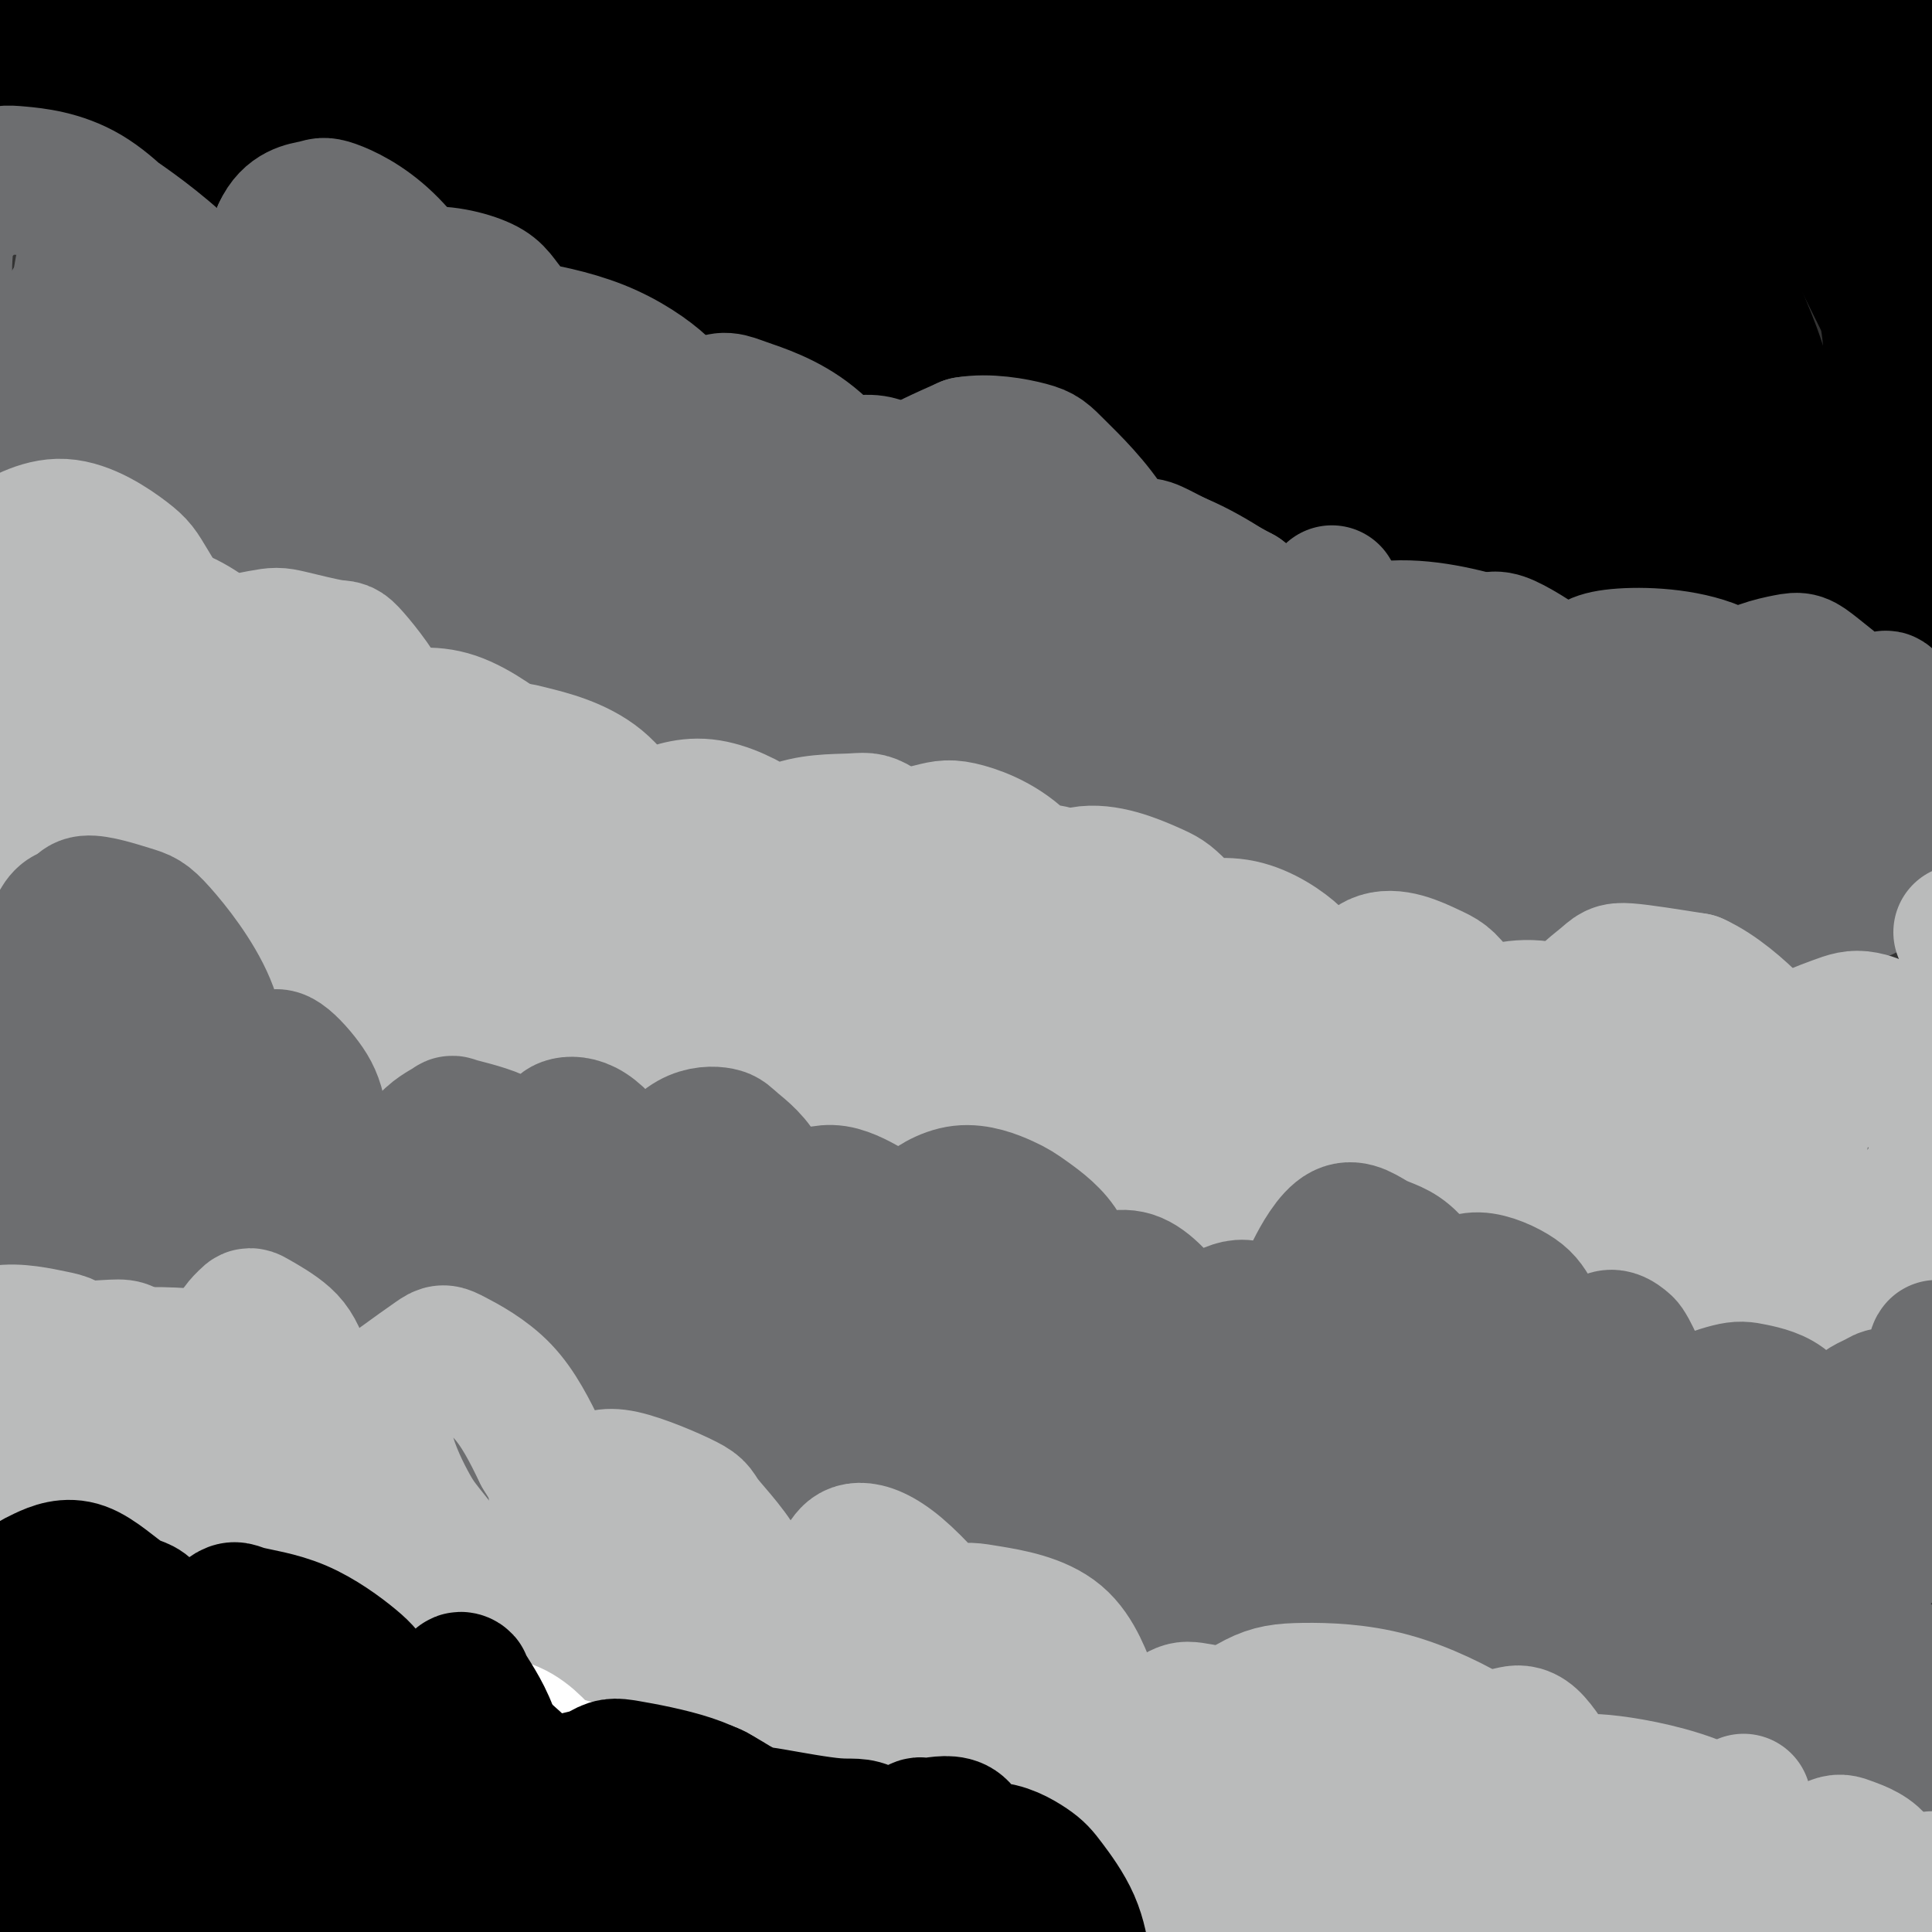 <svg viewBox='0 0 400 400' version='1.1' xmlns='http://www.w3.org/2000/svg' xmlns:xlink='http://www.w3.org/1999/xlink'><rect x="0" y="0" width="400" height="400" fill="#333333" stroke="none"/><g fill='none' stroke='#000000' stroke-width='28' stroke-linecap='round' stroke-linejoin='round'><path d='M405,126c-0.430,-0.008 -0.861,-0.015 -1,0c-0.139,0.015 0.013,0.054 -1,1c-1.013,0.946 -3.191,2.801 -5,4c-1.809,1.199 -3.250,1.743 -6,3c-2.750,1.257 -6.809,3.226 -10,4c-3.191,0.774 -5.516,0.353 -7,0c-1.484,-0.353 -2.128,-0.637 -4,-2c-1.872,-1.363 -4.971,-3.805 -7,-6c-2.029,-2.195 -2.988,-4.143 -4,-7c-1.012,-2.857 -2.076,-6.622 -3,-9c-0.924,-2.378 -1.708,-3.367 -2,-4c-0.292,-0.633 -0.094,-0.909 0,-1c0.094,-0.091 0.083,0.004 0,0c-0.083,-0.004 -0.238,-0.105 -1,0c-0.762,0.105 -2.130,0.417 -3,1c-0.870,0.583 -1.242,1.438 -4,4c-2.758,2.562 -7.901,6.830 -11,9c-3.099,2.170 -4.154,2.242 -7,3c-2.846,0.758 -7.485,2.201 -12,2c-4.515,-0.201 -8.907,-2.047 -11,-3c-2.093,-0.953 -1.887,-1.013 -4,-3c-2.113,-1.987 -6.545,-5.902 -9,-8c-2.455,-2.098 -2.934,-2.378 -4,-5c-1.066,-2.622 -2.720,-7.587 -4,-12c-1.280,-4.413 -2.184,-8.273 -3,-10c-0.816,-1.727 -1.542,-1.319 -2,-2c-0.458,-0.681 -0.649,-2.451 -1,-3c-0.351,-0.549 -0.864,0.121 -1,0c-0.136,-0.121 0.104,-1.035 -1,-1c-1.104,0.035 -3.552,1.017 -6,2'/><path d='M271,83c-3.798,1.358 -9.293,4.254 -13,6c-3.707,1.746 -5.628,2.341 -10,4c-4.372,1.659 -11.196,4.382 -17,5c-5.804,0.618 -10.587,-0.870 -13,-2c-2.413,-1.130 -2.457,-1.903 -5,-4c-2.543,-2.097 -7.585,-5.517 -11,-9c-3.415,-3.483 -5.202,-7.027 -6,-9c-0.798,-1.973 -0.606,-2.374 -1,-4c-0.394,-1.626 -1.374,-4.478 -2,-6c-0.626,-1.522 -0.897,-1.714 -1,-2c-0.103,-0.286 -0.038,-0.666 0,-1c0.038,-0.334 0.048,-0.623 0,-1c-0.048,-0.377 -0.153,-0.843 -1,0c-0.847,0.843 -2.434,2.997 -7,5c-4.566,2.003 -12.110,3.857 -16,5c-3.890,1.143 -4.124,1.576 -8,2c-3.876,0.424 -11.392,0.841 -17,0c-5.608,-0.841 -9.307,-2.938 -12,-4c-2.693,-1.062 -4.379,-1.087 -7,-3c-2.621,-1.913 -6.176,-5.713 -8,-8c-1.824,-2.287 -1.915,-3.061 -3,-6c-1.085,-2.939 -3.162,-8.042 -4,-12c-0.838,-3.958 -0.437,-6.770 0,-8c0.437,-1.230 0.909,-0.878 1,-1c0.091,-0.122 -0.199,-0.718 0,-1c0.199,-0.282 0.886,-0.250 1,0c0.114,0.250 -0.345,0.719 0,1c0.345,0.281 1.495,0.374 0,2c-1.495,1.626 -5.633,4.784 -8,7c-2.367,2.216 -2.962,3.490 -6,5c-3.038,1.510 -8.519,3.255 -14,5'/><path d='M83,49c-4.639,0.612 -9.236,-0.358 -12,-1c-2.764,-0.642 -3.693,-0.955 -6,-3c-2.307,-2.045 -5.991,-5.823 -8,-8c-2.009,-2.177 -2.344,-2.753 -3,-5c-0.656,-2.247 -1.632,-6.166 -2,-9c-0.368,-2.834 -0.126,-4.583 1,-7c1.126,-2.417 3.138,-5.502 4,-7c0.862,-1.498 0.576,-1.410 3,-2c2.424,-0.590 7.559,-1.857 10,-2c2.441,-0.143 2.187,0.837 5,2c2.813,1.163 8.694,2.507 13,6c4.306,3.493 7.036,9.135 9,12c1.964,2.865 3.161,2.953 4,5c0.839,2.047 1.321,6.052 1,9c-0.321,2.948 -1.447,4.839 -2,6c-0.553,1.161 -0.535,1.591 -2,2c-1.465,0.409 -4.412,0.798 -7,-2c-2.588,-2.798 -4.818,-8.784 -6,-12c-1.182,-3.216 -1.318,-3.662 -1,-7c0.318,-3.338 1.088,-9.570 3,-14c1.912,-4.430 4.966,-7.059 7,-9c2.034,-1.941 3.048,-3.192 7,-3c3.952,0.192 10.841,1.829 15,3c4.159,1.171 5.589,1.876 9,4c3.411,2.124 8.803,5.668 12,9c3.197,3.332 4.198,6.452 5,8c0.802,1.548 1.406,1.525 1,4c-0.406,2.475 -1.820,7.447 -5,11c-3.180,3.553 -8.125,5.687 -11,7c-2.875,1.313 -3.678,1.804 -6,1c-2.322,-0.804 -6.161,-2.902 -10,-5'/><path d='M111,42c-3.973,-2.697 -5.905,-7.440 -7,-10c-1.095,-2.560 -1.353,-2.938 -1,-6c0.353,-3.062 1.317,-8.809 5,-13c3.683,-4.191 10.084,-6.826 14,-9c3.916,-2.174 5.347,-3.887 11,-3c5.653,0.887 15.527,4.372 21,7c5.473,2.628 6.545,4.398 10,8c3.455,3.602 9.291,9.037 13,13c3.709,3.963 5.289,6.454 6,8c0.711,1.546 0.553,2.147 0,4c-0.553,1.853 -1.501,4.957 -6,7c-4.499,2.043 -12.551,3.025 -17,3c-4.449,-0.025 -5.297,-1.057 -9,-3c-3.703,-1.943 -10.261,-4.795 -15,-9c-4.739,-4.205 -7.659,-9.761 -9,-13c-1.341,-3.239 -1.102,-4.161 -1,-7c0.102,-2.839 0.066,-7.594 5,-12c4.934,-4.406 14.837,-8.463 20,-11c5.163,-2.537 5.586,-3.555 13,0c7.414,3.555 21.820,11.685 29,16c7.180,4.315 7.135,4.817 11,10c3.865,5.183 11.641,15.047 16,22c4.359,6.953 5.303,10.994 6,13c0.697,2.006 1.147,1.977 0,4c-1.147,2.023 -3.893,6.100 -10,9c-6.107,2.900 -15.576,4.625 -21,5c-5.424,0.375 -6.804,-0.598 -12,-3c-5.196,-2.402 -14.207,-6.231 -20,-13c-5.793,-6.769 -8.367,-16.476 -10,-22c-1.633,-5.524 -2.324,-6.864 -2,-11c0.324,-4.136 1.662,-11.068 3,-18'/><path d='M154,8c2.650,-4.712 7.775,-7.493 11,-9c3.225,-1.507 4.549,-1.739 10,-1c5.451,0.739 15.028,2.450 25,8c9.972,5.550 20.339,14.937 26,20c5.661,5.063 6.614,5.800 10,10c3.386,4.200 9.203,11.862 12,16c2.797,4.138 2.573,4.753 3,7c0.427,2.247 1.505,6.127 -1,9c-2.505,2.873 -8.593,4.737 -12,6c-3.407,1.263 -4.131,1.923 -9,1c-4.869,-0.923 -13.881,-3.429 -21,-9c-7.119,-5.571 -12.343,-14.206 -15,-19c-2.657,-4.794 -2.746,-5.746 -3,-10c-0.254,-4.254 -0.674,-11.808 0,-18c0.674,-6.192 2.441,-11.020 7,-14c4.559,-2.980 11.911,-4.113 16,-5c4.089,-0.887 4.916,-1.530 12,2c7.084,3.530 20.427,11.231 27,15c6.573,3.769 6.378,3.606 11,9c4.622,5.394 14.062,16.344 18,22c3.938,5.656 2.373,6.019 3,9c0.627,2.981 3.446,8.582 2,14c-1.446,5.418 -7.157,10.655 -11,14c-3.843,3.345 -5.819,4.800 -11,6c-5.181,1.200 -13.566,2.145 -21,-2c-7.434,-4.145 -13.917,-13.378 -17,-19c-3.083,-5.622 -2.765,-7.631 -4,-13c-1.235,-5.369 -4.022,-14.099 -4,-21c0.022,-6.901 2.852,-11.973 4,-15c1.148,-3.027 0.614,-4.008 4,-6c3.386,-1.992 10.693,-4.996 18,-8'/><path d='M244,7c7.631,-0.125 17.708,3.564 24,6c6.292,2.436 8.799,3.619 15,10c6.201,6.381 16.096,17.960 21,24c4.904,6.040 4.818,6.543 7,10c2.182,3.457 6.632,9.870 8,15c1.368,5.130 -0.345,8.979 -1,11c-0.655,2.021 -0.252,2.215 -3,4c-2.748,1.785 -8.648,5.160 -16,4c-7.352,-1.160 -16.156,-6.855 -21,-10c-4.844,-3.145 -5.728,-3.741 -9,-8c-3.272,-4.259 -8.931,-12.182 -12,-19c-3.069,-6.818 -3.546,-12.533 -4,-16c-0.454,-3.467 -0.883,-4.687 0,-8c0.883,-3.313 3.079,-8.718 9,-12c5.921,-3.282 15.567,-4.439 21,-5c5.433,-0.561 6.652,-0.525 13,3c6.348,3.525 17.826,10.539 28,19c10.174,8.461 19.044,18.371 24,24c4.956,5.629 5.997,6.979 9,11c3.003,4.021 7.968,10.713 10,14c2.032,3.287 1.132,3.170 1,5c-0.132,1.830 0.503,5.608 -4,12c-4.503,6.392 -14.144,15.398 -18,19c-3.856,3.602 -1.928,1.801 0,0'/><path d='M382,27c0.139,0.036 0.278,0.072 1,1c0.722,0.928 2.028,2.748 4,5c1.972,2.252 4.611,4.935 6,7c1.389,2.065 1.529,3.512 3,8c1.471,4.488 4.271,12.018 4,20c-0.271,7.982 -3.615,16.417 -6,21c-2.385,4.583 -3.810,5.316 -7,8c-3.190,2.684 -8.145,7.321 -13,8c-4.855,0.679 -9.612,-2.600 -12,-4c-2.388,-1.400 -2.408,-0.922 -5,-5c-2.592,-4.078 -7.756,-12.713 -10,-17c-2.244,-4.287 -1.567,-4.227 -2,-8c-0.433,-3.773 -1.976,-11.379 -2,-18c-0.024,-6.621 1.473,-12.258 3,-16c1.527,-3.742 3.086,-5.588 6,-9c2.914,-3.412 7.184,-8.390 12,-11c4.816,-2.610 10.177,-2.851 13,-3c2.823,-0.149 3.107,-0.207 6,1c2.893,1.207 8.397,3.678 14,8c5.603,4.322 11.307,10.495 14,14c2.693,3.505 2.375,4.342 4,8c1.625,3.658 5.194,10.139 6,17c0.806,6.861 -1.149,14.104 -2,18c-0.851,3.896 -0.597,4.445 -5,8c-4.403,3.555 -13.463,10.118 -19,13c-5.537,2.882 -7.552,2.085 -13,1c-5.448,-1.085 -14.330,-2.458 -22,-6c-7.670,-3.542 -14.130,-9.253 -18,-13c-3.870,-3.747 -5.151,-5.530 -8,-10c-2.849,-4.470 -7.267,-11.627 -10,-18c-2.733,-6.373 -3.781,-11.964 -4,-16c-0.219,-4.036 0.390,-6.518 1,-9'/><path d='M321,30c0.981,-7.289 4.934,-13.012 10,-18c5.066,-4.988 11.244,-9.243 15,-11c3.756,-1.757 5.088,-1.018 9,-1c3.912,0.018 10.403,-0.685 17,1c6.597,1.685 13.299,5.759 17,8c3.701,2.241 4.399,2.648 8,6c3.601,3.352 10.104,9.650 15,17c4.896,7.350 8.184,15.754 10,20c1.816,4.246 2.159,4.336 2,9c-0.159,4.664 -0.819,13.904 -1,18c-0.181,4.096 0.118,3.049 -2,6c-2.118,2.951 -6.651,9.901 -14,14c-7.349,4.099 -17.512,5.346 -23,6c-5.488,0.654 -6.300,0.713 -12,-1c-5.700,-1.713 -16.287,-5.198 -24,-12c-7.713,-6.802 -12.552,-16.922 -15,-22c-2.448,-5.078 -2.504,-5.116 -4,-11c-1.496,-5.884 -4.431,-17.615 -5,-26c-0.569,-8.385 1.227,-13.425 2,-16c0.773,-2.575 0.524,-2.684 3,-5c2.476,-2.316 7.678,-6.838 15,-7c7.322,-0.162 16.765,4.037 22,6c5.235,1.963 6.264,1.691 12,6c5.736,4.309 16.180,13.200 22,18c5.820,4.800 7.016,5.508 11,10c3.984,4.492 10.756,12.768 15,20c4.244,7.232 5.960,13.418 7,17c1.040,3.582 1.402,4.558 1,8c-0.402,3.442 -1.570,9.350 -6,15c-4.430,5.650 -12.123,11.043 -18,14c-5.877,2.957 -9.939,3.479 -14,4'/><path d='M396,123c-6.704,1.074 -16.463,1.758 -26,0c-9.537,-1.758 -18.851,-5.960 -24,-9c-5.149,-3.040 -6.133,-4.918 -10,-9c-3.867,-4.082 -10.617,-10.366 -15,-18c-4.383,-7.634 -6.398,-16.616 -8,-22c-1.602,-5.384 -2.789,-7.169 -2,-13c0.789,-5.831 3.555,-15.706 5,-21c1.445,-5.294 1.570,-6.006 3,-8c1.430,-1.994 4.166,-5.269 9,-7c4.834,-1.731 11.767,-1.917 16,-2c4.233,-0.083 5.768,-0.063 11,2c5.232,2.063 14.162,6.170 22,12c7.838,5.830 14.584,13.383 18,18c3.416,4.617 3.502,6.299 6,11c2.498,4.701 7.408,12.423 9,20c1.592,7.577 -0.135,15.010 -1,19c-0.865,3.990 -0.868,4.537 -4,8c-3.132,3.463 -9.393,9.842 -18,14c-8.607,4.158 -19.559,6.096 -26,7c-6.441,0.904 -8.371,0.774 -14,0c-5.629,-0.774 -14.956,-2.193 -23,-6c-8.044,-3.807 -14.803,-10.003 -18,-13c-3.197,-2.997 -2.830,-2.797 -5,-7c-2.170,-4.203 -6.876,-12.810 -9,-17c-2.124,-4.190 -1.668,-3.965 -1,-7c0.668,-3.035 1.546,-9.332 5,-14c3.454,-4.668 9.484,-7.707 13,-9c3.516,-1.293 4.520,-0.842 9,0c4.480,0.842 12.437,2.073 19,5c6.563,2.927 11.732,7.551 15,11c3.268,3.449 4.634,5.725 6,8'/><path d='M358,76c4.713,6.634 5.994,13.718 6,20c0.006,6.282 -1.264,11.762 -2,15c-0.736,3.238 -0.939,4.234 -5,7c-4.061,2.766 -11.982,7.302 -21,9c-9.018,1.698 -19.135,0.556 -25,0c-5.865,-0.556 -7.478,-0.528 -12,-4c-4.522,-3.472 -11.953,-10.444 -16,-14c-4.047,-3.556 -4.710,-3.694 -7,-8c-2.290,-4.306 -6.205,-12.779 -8,-21c-1.795,-8.221 -1.468,-16.191 -1,-21c0.468,-4.809 1.076,-6.457 3,-11c1.924,-4.543 5.163,-11.982 11,-17c5.837,-5.018 14.272,-7.616 19,-9c4.728,-1.384 5.751,-1.554 11,0c5.249,1.554 14.725,4.833 23,11c8.275,6.167 15.348,15.221 19,20c3.652,4.779 3.881,5.282 6,10c2.119,4.718 6.127,13.651 7,21c0.873,7.349 -1.391,13.114 -2,16c-0.609,2.886 0.436,2.894 -4,6c-4.436,3.106 -14.354,9.309 -20,12c-5.646,2.691 -7.022,1.869 -13,1c-5.978,-0.869 -16.558,-1.785 -26,-5c-9.442,-3.215 -17.744,-8.728 -22,-12c-4.256,-3.272 -4.464,-4.303 -8,-9c-3.536,-4.697 -10.398,-13.059 -14,-22c-3.602,-8.941 -3.943,-18.462 -4,-24c-0.057,-5.538 0.170,-7.093 2,-12c1.830,-4.907 5.262,-13.167 10,-20c4.738,-6.833 10.782,-12.238 15,-15c4.218,-2.762 6.609,-2.881 9,-3'/><path d='M289,-3c5.047,-1.234 13.166,-2.819 23,-1c9.834,1.819 21.384,7.041 28,10c6.616,2.959 8.299,3.655 14,9c5.701,5.345 15.420,15.341 22,24c6.580,8.659 10.020,15.982 12,20c1.980,4.018 2.500,4.731 3,8c0.500,3.269 0.981,9.093 -1,14c-1.981,4.907 -6.423,8.898 -9,11c-2.577,2.102 -3.289,2.317 -8,3c-4.711,0.683 -13.420,1.835 -23,1c-9.580,-0.835 -20.029,-3.658 -26,-5c-5.971,-1.342 -7.464,-1.202 -11,-4c-3.536,-2.798 -9.116,-8.532 -12,-12c-2.884,-3.468 -3.073,-4.669 -4,-9c-0.927,-4.331 -2.591,-11.791 -2,-18c0.591,-6.209 3.439,-11.167 5,-14c1.561,-2.833 1.836,-3.542 6,-8c4.164,-4.458 12.218,-12.665 21,-16c8.782,-3.335 18.291,-1.799 24,-1c5.709,0.799 7.617,0.862 13,6c5.383,5.138 14.242,15.351 19,21c4.758,5.649 5.415,6.736 7,11c1.585,4.264 4.098,11.707 5,18c0.902,6.293 0.194,11.438 0,14c-0.194,2.562 0.126,2.541 -2,5c-2.126,2.459 -6.699,7.398 -16,10c-9.301,2.602 -23.329,2.866 -31,3c-7.671,0.134 -8.984,0.139 -17,-2c-8.016,-2.139 -22.735,-6.422 -34,-11c-11.265,-4.578 -19.076,-9.451 -24,-13c-4.924,-3.549 -6.962,-5.775 -9,-8'/><path d='M262,63c-7.599,-6.470 -10.095,-12.144 -12,-18c-1.905,-5.856 -3.218,-11.893 -4,-15c-0.782,-3.107 -1.033,-3.286 2,-9c3.033,-5.714 9.350,-16.965 16,-21c6.650,-4.035 13.631,-0.854 18,1c4.369,1.854 6.124,2.382 11,7c4.876,4.618 12.873,13.326 18,21c5.127,7.674 7.385,14.313 9,18c1.615,3.687 2.587,4.420 3,8c0.413,3.580 0.266,10.005 0,13c-0.266,2.995 -0.651,2.558 -3,5c-2.349,2.442 -6.662,7.763 -15,10c-8.338,2.237 -20.700,1.389 -28,1c-7.300,-0.389 -9.538,-0.321 -17,-2c-7.462,-1.679 -20.150,-5.107 -31,-10c-10.850,-4.893 -19.863,-11.253 -25,-15c-5.137,-3.747 -6.397,-4.880 -9,-9c-2.603,-4.120 -6.550,-11.225 -9,-18c-2.450,-6.775 -3.405,-13.219 -4,-17c-0.595,-3.781 -0.831,-4.899 3,-9c3.831,-4.101 11.731,-11.186 16,-14c4.269,-2.814 4.909,-1.356 9,1c4.091,2.356 11.633,5.610 18,12c6.367,6.390 11.559,15.914 14,21c2.441,5.086 2.132,5.733 3,9c0.868,3.267 2.914,9.155 1,15c-1.914,5.845 -7.789,11.646 -11,15c-3.211,3.354 -3.758,4.260 -11,6c-7.242,1.740 -21.181,4.315 -33,4c-11.819,-0.315 -21.520,-3.518 -28,-6c-6.480,-2.482 -9.740,-4.241 -13,-6'/><path d='M150,61c-10.613,-4.070 -16.644,-8.244 -22,-14c-5.356,-5.756 -10.037,-13.095 -13,-17c-2.963,-3.905 -4.208,-4.378 -6,-9c-1.792,-4.622 -4.133,-13.394 -5,-18c-0.867,-4.606 -0.261,-5.047 1,-7c1.261,-1.953 3.179,-5.418 6,-7c2.821,-1.582 6.547,-1.281 11,2c4.453,3.281 9.632,9.542 13,13c3.368,3.458 4.924,4.114 6,9c1.076,4.886 1.670,14.001 2,19c0.330,4.999 0.394,5.882 -2,10c-2.394,4.118 -7.245,11.472 -14,16c-6.755,4.528 -15.413,6.231 -20,7c-4.587,0.769 -5.104,0.604 -10,-1c-4.896,-1.604 -14.171,-4.648 -22,-10c-7.829,-5.352 -14.213,-13.011 -18,-17c-3.787,-3.989 -4.978,-4.307 -7,-8c-2.022,-3.693 -4.875,-10.761 -6,-16c-1.125,-5.239 -0.523,-8.648 0,-11c0.523,-2.352 0.967,-3.646 3,-6c2.033,-2.354 5.656,-5.766 10,-7c4.344,-1.234 9.407,-0.288 12,0c2.593,0.288 2.714,-0.081 5,2c2.286,2.081 6.737,6.612 9,9c2.263,2.388 2.338,2.632 3,4c0.662,1.368 1.909,3.860 0,8c-1.909,4.140 -6.976,9.927 -10,13c-3.024,3.073 -4.007,3.432 -8,5c-3.993,1.568 -10.998,4.345 -18,5c-7.002,0.655 -14.001,-0.813 -18,-2c-3.999,-1.187 -5.000,-2.094 -6,-3'/><path d='M26,30c-5.613,-2.318 -7.645,-5.612 -9,-9c-1.355,-3.388 -2.032,-6.870 -2,-9c0.032,-2.130 0.775,-2.910 1,-4c0.225,-1.090 -0.067,-2.491 4,-4c4.067,-1.509 12.494,-3.126 17,-4c4.506,-0.874 5.090,-1.005 9,1c3.910,2.005 11.145,6.147 16,11c4.855,4.853 7.328,10.416 9,13c1.672,2.584 2.542,2.188 2,5c-0.542,2.812 -2.498,8.833 -4,12c-1.502,3.167 -2.552,3.479 -6,5c-3.448,1.521 -9.294,4.250 -16,5c-6.706,0.750 -14.273,-0.479 -18,-1c-3.727,-0.521 -3.615,-0.336 -7,-3c-3.385,-2.664 -10.267,-8.179 -14,-13c-3.733,-4.821 -4.316,-8.949 -5,-11c-0.684,-2.051 -1.468,-2.024 -2,-4c-0.532,-1.976 -0.813,-5.955 -1,-8c-0.187,-2.045 -0.279,-2.155 1,-4c1.279,-1.845 3.929,-5.423 8,-7c4.071,-1.577 9.561,-1.151 13,-1c3.439,0.151 4.825,0.028 7,1c2.175,0.972 5.138,3.041 7,6c1.862,2.959 2.623,6.809 3,9c0.377,2.191 0.370,2.723 -1,5c-1.370,2.277 -4.104,6.298 -8,9c-3.896,2.702 -8.956,4.086 -12,5c-3.044,0.914 -4.074,1.358 -7,0c-2.926,-1.358 -7.749,-4.520 -12,-9c-4.251,-4.480 -7.929,-10.280 -10,-14c-2.071,-3.720 -2.536,-5.360 -3,-7'/><path d='M-14,5c-1.940,-5.227 -0.290,-7.793 0,-9c0.290,-1.207 -0.780,-1.053 0,-3c0.780,-1.947 3.410,-5.994 9,-9c5.590,-3.006 14.142,-4.970 19,-6c4.858,-1.030 6.024,-1.125 11,0c4.976,1.125 13.761,3.470 21,8c7.239,4.530 12.931,11.245 16,15c3.069,3.755 3.516,4.550 5,7c1.484,2.450 4.004,6.556 5,10c0.996,3.444 0.466,6.226 0,8c-0.466,1.774 -0.869,2.541 -4,5c-3.131,2.459 -8.991,6.610 -14,8c-5.009,1.390 -9.167,0.018 -12,-1c-2.833,-1.018 -4.339,-1.682 -7,-4c-2.661,-2.318 -6.476,-6.292 -8,-10c-1.524,-3.708 -0.758,-7.151 -1,-9c-0.242,-1.849 -1.493,-2.103 0,-4c1.493,-1.897 5.731,-5.437 8,-7c2.269,-1.563 2.570,-1.150 6,0c3.430,1.150 9.989,3.035 16,7c6.011,3.965 11.475,10.008 14,13c2.525,2.992 2.111,2.931 3,6c0.889,3.069 3.082,9.267 3,14c-0.082,4.733 -2.437,8.000 -4,10c-1.563,2.000 -2.332,2.734 -5,4c-2.668,1.266 -7.235,3.064 -12,1c-4.765,-2.064 -9.727,-7.989 -12,-11c-2.273,-3.011 -1.857,-3.106 -3,-7c-1.143,-3.894 -3.846,-11.587 -4,-17c-0.154,-5.413 2.242,-8.547 4,-11c1.758,-2.453 2.879,-4.227 4,-6'/><path d='M44,7c3.212,-4.149 7.241,-6.022 14,-6c6.759,0.022 16.248,1.939 21,3c4.752,1.061 4.765,1.265 10,5c5.235,3.735 15.690,11.001 21,15c5.310,3.999 5.476,4.732 8,8c2.524,3.268 7.407,9.071 10,14c2.593,4.929 2.897,8.982 3,11c0.103,2.018 0.004,2.000 -1,4c-1.004,2.000 -2.913,6.019 -6,8c-3.087,1.981 -7.352,1.925 -10,2c-2.648,0.075 -3.679,0.283 -6,-1c-2.321,-1.283 -5.931,-4.056 -8,-7c-2.069,-2.944 -2.597,-6.059 -3,-8c-0.403,-1.941 -0.680,-2.707 0,-5c0.680,-2.293 2.318,-6.111 5,-9c2.682,-2.889 6.407,-4.849 9,-6c2.593,-1.151 4.053,-1.494 8,-1c3.947,0.494 10.381,1.823 14,3c3.619,1.177 4.421,2.202 7,5c2.579,2.798 6.933,7.370 9,12c2.067,4.630 1.848,9.318 2,12c0.152,2.682 0.677,3.357 0,6c-0.677,2.643 -2.554,7.255 -5,10c-2.446,2.745 -5.460,3.623 -7,4c-1.540,0.377 -1.606,0.253 -4,-1c-2.394,-1.253 -7.115,-3.635 -10,-8c-2.885,-4.365 -3.933,-10.714 -4,-14c-0.067,-3.286 0.848,-3.510 2,-6c1.152,-2.490 2.541,-7.247 6,-11c3.459,-3.753 8.988,-6.501 13,-8c4.012,-1.499 6.506,-1.750 9,-2'/><path d='M151,36c6.750,-1.378 12.626,0.176 19,3c6.374,2.824 13.246,6.918 17,9c3.754,2.082 4.391,2.153 7,5c2.609,2.847 7.190,8.469 9,11c1.810,2.531 0.847,1.970 1,4c0.153,2.030 1.420,6.650 0,10c-1.420,3.350 -5.527,5.429 -9,7c-3.473,1.571 -6.310,2.634 -8,3c-1.690,0.366 -2.232,0.035 -4,-1c-1.768,-1.035 -4.762,-2.775 -6,-4c-1.238,-1.225 -0.719,-1.934 -1,-4c-0.281,-2.066 -1.361,-5.489 0,-9c1.361,-3.511 5.162,-7.111 7,-9c1.838,-1.889 1.711,-2.066 5,-3c3.289,-0.934 9.994,-2.626 16,-2c6.006,0.626 11.313,3.571 14,5c2.687,1.429 2.755,1.342 5,4c2.245,2.658 6.666,8.060 9,11c2.334,2.940 2.581,3.419 3,7c0.419,3.581 1.008,10.264 0,15c-1.008,4.736 -3.615,7.526 -5,9c-1.385,1.474 -1.547,1.632 -3,2c-1.453,0.368 -4.196,0.946 -7,0c-2.804,-0.946 -5.668,-3.416 -7,-5c-1.332,-1.584 -1.131,-2.281 -1,-5c0.131,-2.719 0.194,-7.460 2,-12c1.806,-4.540 5.357,-8.880 8,-11c2.643,-2.120 4.379,-2.022 8,-3c3.621,-0.978 9.129,-3.033 15,-3c5.871,0.033 12.106,2.152 16,4c3.894,1.848 5.447,3.424 7,5'/><path d='M268,79c5.907,3.920 9.173,9.219 11,12c1.827,2.781 2.215,3.043 3,5c0.785,1.957 1.968,5.609 2,10c0.032,4.391 -1.087,9.521 -2,12c-0.913,2.479 -1.620,2.305 -4,3c-2.380,0.695 -6.434,2.257 -10,2c-3.566,-0.257 -6.645,-2.333 -9,-6c-2.355,-3.667 -3.986,-8.926 -5,-12c-1.014,-3.074 -1.411,-3.963 0,-7c1.411,-3.037 4.630,-8.220 6,-11c1.370,-2.780 0.891,-3.156 3,-5c2.109,-1.844 6.805,-5.155 13,-6c6.195,-0.845 13.888,0.777 18,2c4.112,1.223 4.644,2.048 8,4c3.356,1.952 9.536,5.030 13,9c3.464,3.970 4.211,8.831 5,11c0.789,2.169 1.621,1.647 2,4c0.379,2.353 0.305,7.581 0,10c-0.305,2.419 -0.843,2.030 -2,3c-1.157,0.970 -2.934,3.298 -5,4c-2.066,0.702 -4.420,-0.221 -6,-1c-1.580,-0.779 -2.385,-1.415 -3,-3c-0.615,-1.585 -1.041,-4.118 0,-7c1.041,-2.882 3.548,-6.113 5,-8c1.452,-1.887 1.850,-2.429 4,-4c2.150,-1.571 6.054,-4.170 11,-5c4.946,-0.830 10.936,0.109 14,1c3.064,0.891 3.203,1.734 6,3c2.797,1.266 8.253,2.956 12,6c3.747,3.044 5.785,7.441 7,10c1.215,2.559 1.608,3.279 2,4'/><path d='M367,119c1.651,3.467 1.278,5.136 1,6c-0.278,0.864 -0.463,0.923 -1,2c-0.537,1.077 -1.428,3.171 -3,4c-1.572,0.829 -3.825,0.392 -5,0c-1.175,-0.392 -1.271,-0.739 -2,-2c-0.729,-1.261 -2.091,-3.436 -2,-7c0.091,-3.564 1.634,-8.517 3,-11c1.366,-2.483 2.555,-2.496 5,-4c2.445,-1.504 6.146,-4.498 10,-5c3.854,-0.502 7.859,1.489 10,2c2.141,0.511 2.416,-0.458 4,1c1.584,1.458 4.477,5.343 6,9c1.523,3.657 1.676,7.085 2,9c0.324,1.915 0.819,2.317 0,4c-0.819,1.683 -2.951,4.645 -4,6c-1.049,1.355 -1.014,1.101 -1,1c0.014,-0.101 0.007,-0.051 0,0'/></g>
<g fill='none' stroke='#6D6E70' stroke-width='28' stroke-linecap='round' stroke-linejoin='round'><path d='M390,145c0.240,-0.374 0.480,-0.748 1,0c0.520,0.748 1.319,2.618 2,4c0.681,1.382 1.243,2.275 2,5c0.757,2.725 1.708,7.282 0,12c-1.708,4.718 -6.076,9.596 -8,12c-1.924,2.404 -1.405,2.333 -5,4c-3.595,1.667 -11.303,5.071 -17,5c-5.697,-0.071 -9.381,-3.617 -11,-5c-1.619,-1.383 -1.171,-0.603 -2,-2c-0.829,-1.397 -2.933,-4.970 -4,-9c-1.067,-4.030 -1.095,-8.517 -1,-11c0.095,-2.483 0.313,-2.961 2,-6c1.687,-3.039 4.844,-8.640 9,-12c4.156,-3.360 9.311,-4.478 12,-5c2.689,-0.522 2.912,-0.446 6,2c3.088,2.446 9.042,7.262 12,10c2.958,2.738 2.922,3.399 4,6c1.078,2.601 3.272,7.141 4,11c0.728,3.859 -0.009,7.035 0,9c0.009,1.965 0.766,2.717 -2,5c-2.766,2.283 -9.054,6.096 -17,8c-7.946,1.904 -17.549,1.899 -23,2c-5.451,0.101 -6.749,0.309 -11,-1c-4.251,-1.309 -11.455,-4.135 -16,-8c-4.545,-3.865 -6.431,-8.770 -8,-12c-1.569,-3.230 -2.821,-4.786 -3,-8c-0.179,-3.214 0.714,-8.085 3,-12c2.286,-3.915 5.963,-6.874 8,-9c2.037,-2.126 2.433,-3.418 7,-4c4.567,-0.582 13.305,-0.452 20,2c6.695,2.452 11.348,7.226 16,12'/><path d='M370,150c3.477,3.005 4.168,4.519 6,8c1.832,3.481 4.805,8.929 6,12c1.195,3.071 0.614,3.766 0,6c-0.614,2.234 -1.259,6.008 -4,10c-2.741,3.992 -7.576,8.201 -11,10c-3.424,1.799 -5.437,1.189 -9,2c-3.563,0.811 -8.676,3.043 -15,2c-6.324,-1.043 -13.858,-5.361 -17,-8c-3.142,-2.639 -1.892,-3.598 -2,-5c-0.108,-1.402 -1.573,-3.248 -2,-7c-0.427,-3.752 0.186,-9.410 1,-13c0.814,-3.590 1.830,-5.113 4,-8c2.170,-2.887 5.492,-7.139 10,-9c4.508,-1.861 10.200,-1.332 13,-1c2.800,0.332 2.706,0.465 5,3c2.294,2.535 6.974,7.470 9,10c2.026,2.530 1.398,2.654 2,5c0.602,2.346 2.435,6.912 2,11c-0.435,4.088 -3.138,7.697 -5,10c-1.862,2.303 -2.885,3.299 -7,5c-4.115,1.701 -11.324,4.106 -19,4c-7.676,-0.106 -15.820,-2.722 -20,-4c-4.180,-1.278 -4.395,-1.217 -7,-4c-2.605,-2.783 -7.599,-8.408 -11,-14c-3.401,-5.592 -5.207,-11.150 -6,-14c-0.793,-2.850 -0.571,-2.990 0,-6c0.571,-3.010 1.493,-8.889 4,-13c2.507,-4.111 6.600,-6.452 9,-8c2.400,-1.548 3.108,-2.301 6,-1c2.892,1.301 7.969,4.658 11,7c3.031,2.342 4.015,3.671 5,5'/><path d='M328,145c3.889,4.455 5.612,9.594 6,15c0.388,5.406 -0.558,11.080 -1,14c-0.442,2.920 -0.378,3.084 -3,6c-2.622,2.916 -7.929,8.582 -14,12c-6.071,3.418 -12.907,4.589 -17,5c-4.093,0.411 -5.444,0.063 -9,-1c-3.556,-1.063 -9.316,-2.839 -14,-7c-4.684,-4.161 -8.290,-10.706 -10,-14c-1.710,-3.294 -1.522,-3.336 -2,-6c-0.478,-2.664 -1.623,-7.949 -2,-13c-0.377,-5.051 0.012,-9.869 1,-13c0.988,-3.131 2.574,-4.574 5,-8c2.426,-3.426 5.693,-8.836 7,-11c1.307,-2.164 0.653,-1.082 0,0'/><path d='M300,137c-0.085,0.419 -0.170,0.838 0,2c0.170,1.162 0.593,3.069 1,5c0.407,1.931 0.796,3.888 1,6c0.204,2.112 0.221,4.378 0,7c-0.221,2.622 -0.682,5.599 -1,7c-0.318,1.401 -0.493,1.225 -2,3c-1.507,1.775 -4.348,5.501 -10,8c-5.652,2.499 -14.117,3.772 -19,4c-4.883,0.228 -6.185,-0.587 -10,-2c-3.815,-1.413 -10.145,-3.423 -15,-7c-4.855,-3.577 -8.236,-8.722 -10,-12c-1.764,-3.278 -1.910,-4.689 -2,-8c-0.090,-3.311 -0.125,-8.520 0,-11c0.125,-2.480 0.411,-2.230 2,-4c1.589,-1.770 4.481,-5.560 9,-7c4.519,-1.440 10.666,-0.530 14,0c3.334,0.530 3.857,0.681 7,3c3.143,2.319 8.907,6.806 12,12c3.093,5.194 3.516,11.096 4,14c0.484,2.904 1.029,2.809 0,6c-1.029,3.191 -3.630,9.667 -8,14c-4.370,4.333 -10.507,6.525 -14,8c-3.493,1.475 -4.340,2.235 -8,2c-3.660,-0.235 -10.132,-1.465 -15,-5c-4.868,-3.535 -8.131,-9.374 -10,-13c-1.869,-3.626 -2.343,-5.037 -4,-9c-1.657,-3.963 -4.498,-10.476 -5,-16c-0.502,-5.524 1.335,-10.057 2,-13c0.665,-2.943 0.158,-4.294 3,-7c2.842,-2.706 9.034,-6.767 12,-9c2.966,-2.233 2.704,-2.638 6,-1c3.296,1.638 10.148,5.319 17,9'/><path d='M257,123c5.659,4.276 11.307,10.466 14,14c2.693,3.534 2.433,4.414 4,8c1.567,3.586 4.963,9.880 5,15c0.037,5.120 -3.284,9.066 -5,12c-1.716,2.934 -1.828,4.855 -5,7c-3.172,2.145 -9.403,4.513 -16,5c-6.597,0.487 -13.559,-0.906 -17,-2c-3.441,-1.094 -3.359,-1.889 -7,-4c-3.641,-2.111 -11.003,-5.537 -16,-11c-4.997,-5.463 -7.627,-12.965 -9,-17c-1.373,-4.035 -1.488,-4.605 -1,-8c0.488,-3.395 1.579,-9.615 2,-13c0.421,-3.385 0.174,-3.936 2,-6c1.826,-2.064 5.727,-5.639 11,-7c5.273,-1.361 11.920,-0.506 16,0c4.080,0.506 5.593,0.663 9,3c3.407,2.337 8.709,6.856 13,12c4.291,5.144 7.573,10.915 9,14c1.427,3.085 1.000,3.483 1,6c0.000,2.517 0.429,7.153 -1,11c-1.429,3.847 -4.714,6.907 -7,9c-2.286,2.093 -3.572,3.221 -8,4c-4.428,0.779 -11.996,1.208 -20,0c-8.004,-1.208 -16.442,-4.054 -21,-6c-4.558,-1.946 -5.236,-2.992 -9,-7c-3.764,-4.008 -10.614,-10.979 -14,-15c-3.386,-4.021 -3.308,-5.091 -4,-9c-0.692,-3.909 -2.155,-10.656 -2,-17c0.155,-6.344 1.926,-12.285 3,-16c1.074,-3.715 1.450,-5.204 4,-7c2.550,-1.796 7.275,-3.898 12,-6'/><path d='M200,92c4.592,-0.794 10.071,0.221 13,1c2.929,0.779 3.309,1.321 6,4c2.691,2.679 7.694,7.493 11,13c3.306,5.507 4.916,11.706 6,15c1.084,3.294 1.642,3.684 2,6c0.358,2.316 0.515,6.557 -1,10c-1.515,3.443 -4.701,6.088 -7,8c-2.299,1.912 -3.709,3.091 -8,4c-4.291,0.909 -11.462,1.546 -18,1c-6.538,-0.546 -12.442,-2.276 -16,-3c-3.558,-0.724 -4.768,-0.441 -8,-3c-3.232,-2.559 -8.484,-7.960 -11,-11c-2.516,-3.040 -2.295,-3.718 -3,-6c-0.705,-2.282 -2.337,-6.168 -2,-10c0.337,-3.832 2.643,-7.609 4,-10c1.357,-2.391 1.763,-3.395 6,-6c4.237,-2.605 12.304,-6.812 19,-8c6.696,-1.188 12.022,0.643 15,2c2.978,1.357 3.607,2.239 6,5c2.393,2.761 6.550,7.402 8,12c1.450,4.598 0.195,9.155 0,12c-0.195,2.845 0.671,3.979 -1,7c-1.671,3.021 -5.880,7.931 -12,11c-6.120,3.069 -14.150,4.299 -18,5c-3.850,0.701 -3.521,0.872 -9,-1c-5.479,-1.872 -16.766,-5.789 -22,-8c-5.234,-2.211 -4.416,-2.717 -7,-6c-2.584,-3.283 -8.569,-9.344 -12,-15c-3.431,-5.656 -4.308,-10.907 -5,-14c-0.692,-3.093 -1.198,-4.026 -1,-6c0.198,-1.974 1.099,-4.987 2,-8'/><path d='M137,93c2.327,-3.219 7.145,-7.268 10,-9c2.855,-1.732 3.748,-1.149 7,0c3.252,1.149 8.864,2.862 14,7c5.136,4.138 9.795,10.701 12,14c2.205,3.299 1.954,3.332 3,6c1.046,2.668 3.389,7.969 3,13c-0.389,5.031 -3.509,9.790 -5,13c-1.491,3.210 -1.353,4.870 -6,7c-4.647,2.130 -14.079,4.731 -19,6c-4.921,1.269 -5.333,1.207 -10,0c-4.667,-1.207 -13.591,-3.560 -20,-8c-6.409,-4.440 -10.304,-10.968 -13,-15c-2.696,-4.032 -4.192,-5.569 -6,-9c-1.808,-3.431 -3.928,-8.755 -5,-13c-1.072,-4.245 -1.098,-7.409 -1,-9c0.098,-1.591 0.319,-1.608 1,-3c0.681,-1.392 1.823,-4.160 6,-5c4.177,-0.840 11.391,0.246 16,1c4.609,0.754 6.615,1.174 11,3c4.385,1.826 11.151,5.056 16,10c4.849,4.944 7.783,11.602 9,15c1.217,3.398 0.718,3.536 0,7c-0.718,3.464 -1.656,10.255 -5,15c-3.344,4.745 -9.093,7.446 -12,9c-2.907,1.554 -2.970,1.963 -8,1c-5.030,-0.963 -15.027,-3.298 -20,-5c-4.973,-1.702 -4.924,-2.771 -8,-6c-3.076,-3.229 -9.278,-8.618 -13,-15c-3.722,-6.382 -4.964,-13.757 -6,-18c-1.036,-4.243 -1.868,-5.355 -1,-9c0.868,-3.645 3.434,-9.822 6,-16'/><path d='M93,80c2.810,-4.583 6.835,-8.041 9,-10c2.165,-1.959 2.470,-2.420 6,-2c3.530,0.420 10.286,1.720 16,4c5.714,2.280 10.386,5.539 13,8c2.614,2.461 3.168,4.125 5,7c1.832,2.875 4.940,6.963 6,11c1.060,4.037 0.072,8.024 -3,12c-3.072,3.976 -8.227,7.940 -11,10c-2.773,2.060 -3.162,2.215 -8,2c-4.838,-0.215 -14.124,-0.798 -19,-1c-4.876,-0.202 -5.340,-0.021 -9,-3c-3.660,-2.979 -10.515,-9.119 -14,-12c-3.485,-2.881 -3.599,-2.505 -5,-6c-1.401,-3.495 -4.089,-10.862 -5,-17c-0.911,-6.138 -0.047,-11.047 1,-14c1.047,-2.953 2.275,-3.951 4,-6c1.725,-2.049 3.948,-5.149 8,-6c4.052,-0.851 9.935,0.548 13,2c3.065,1.452 3.312,2.957 6,6c2.688,3.043 7.816,7.624 11,12c3.184,4.376 4.423,8.546 5,11c0.577,2.454 0.492,3.192 0,6c-0.492,2.808 -1.391,7.687 -5,11c-3.609,3.313 -9.927,5.060 -13,6c-3.073,0.940 -2.901,1.074 -7,0c-4.099,-1.074 -12.470,-3.354 -17,-5c-4.530,-1.646 -5.219,-2.656 -8,-6c-2.781,-3.344 -7.653,-9.020 -11,-15c-3.347,-5.980 -5.170,-12.264 -6,-16c-0.830,-3.736 -0.666,-4.925 0,-8c0.666,-3.075 1.833,-8.038 3,-13'/><path d='M58,48c1.940,-4.324 5.291,-4.634 7,-5c1.709,-0.366 1.776,-0.788 4,0c2.224,0.788 6.604,2.785 11,7c4.396,4.215 8.809,10.647 11,14c2.191,3.353 2.160,3.629 3,7c0.840,3.371 2.550,9.839 3,15c0.450,5.161 -0.360,9.014 -3,13c-2.640,3.986 -7.112,8.104 -10,10c-2.888,1.896 -4.194,1.569 -6,2c-1.806,0.431 -4.111,1.620 -9,1c-4.889,-0.620 -12.361,-3.048 -19,-7c-6.639,-3.952 -12.446,-9.429 -16,-13c-3.554,-3.571 -4.857,-5.235 -7,-9c-2.143,-3.765 -5.126,-9.632 -7,-14c-1.874,-4.368 -2.639,-7.238 -3,-9c-0.361,-1.762 -0.318,-2.416 0,-4c0.318,-1.584 0.911,-4.098 3,-5c2.089,-0.902 5.674,-0.194 8,0c2.326,0.194 3.394,-0.127 6,2c2.606,2.127 6.749,6.702 10,11c3.251,4.298 5.612,8.318 7,11c1.388,2.682 1.805,4.026 1,7c-0.805,2.974 -2.833,7.578 -4,10c-1.167,2.422 -1.472,2.663 -4,4c-2.528,1.337 -7.279,3.771 -13,3c-5.721,-0.771 -12.414,-4.745 -16,-7c-3.586,-2.255 -4.066,-2.789 -7,-6c-2.934,-3.211 -8.323,-9.098 -12,-14c-3.677,-4.902 -5.644,-8.820 -7,-11c-1.356,-2.180 -2.102,-2.623 -2,-5c0.102,-2.377 1.051,-6.689 2,-11'/><path d='M-11,45c1.848,-4.210 6.469,-6.735 9,-8c2.531,-1.265 2.973,-1.270 6,-1c3.027,0.270 8.638,0.817 14,4c5.362,3.183 10.473,9.003 13,12c2.527,2.997 2.468,3.170 4,6c1.532,2.830 4.655,8.317 6,13c1.345,4.683 0.912,8.561 1,11c0.088,2.439 0.698,3.438 -1,5c-1.698,1.562 -5.705,3.688 -8,5c-2.295,1.312 -2.879,1.811 -6,2c-3.121,0.189 -8.781,0.068 -14,-2c-5.219,-2.068 -9.999,-6.082 -13,-9c-3.001,-2.918 -4.224,-4.739 -6,-8c-1.776,-3.261 -4.104,-7.961 -5,-13c-0.896,-5.039 -0.361,-10.418 0,-13c0.361,-2.582 0.549,-2.369 2,-4c1.451,-1.631 4.164,-5.107 9,-6c4.836,-0.893 11.795,0.795 16,2c4.205,1.205 5.656,1.925 10,5c4.344,3.075 11.580,8.506 17,15c5.420,6.494 9.025,14.052 11,18c1.975,3.948 2.321,4.286 3,8c0.679,3.714 1.689,10.805 2,14c0.311,3.195 -0.079,2.493 -1,4c-0.921,1.507 -2.372,5.221 -6,7c-3.628,1.779 -9.431,1.623 -13,2c-3.569,0.377 -4.904,1.286 -8,0c-3.096,-1.286 -7.954,-4.767 -12,-9c-4.046,-4.233 -7.282,-9.216 -9,-12c-1.718,-2.784 -1.920,-3.367 -2,-6c-0.080,-2.633 -0.040,-7.317 0,-12'/><path d='M8,75c0.768,-4.591 3.689,-7.070 5,-9c1.311,-1.930 1.011,-3.312 4,-5c2.989,-1.688 9.267,-3.682 17,-3c7.733,0.682 16.919,4.040 22,6c5.081,1.960 6.055,2.521 10,6c3.945,3.479 10.862,9.876 16,15c5.138,5.124 8.498,8.975 11,13c2.502,4.025 4.147,8.223 5,11c0.853,2.777 0.916,4.132 1,5c0.084,0.868 0.190,1.248 0,3c-0.190,1.752 -0.678,4.875 -3,6c-2.322,1.125 -6.480,0.252 -9,0c-2.520,-0.252 -3.403,0.116 -6,-1c-2.597,-1.116 -6.910,-3.717 -9,-8c-2.090,-4.283 -1.959,-10.247 -2,-13c-0.041,-2.753 -0.256,-2.293 1,-5c1.256,-2.707 3.981,-8.580 9,-12c5.019,-3.420 12.331,-4.389 17,-5c4.669,-0.611 6.695,-0.866 13,0c6.305,0.866 16.889,2.851 26,7c9.111,4.149 16.749,10.461 21,14c4.251,3.539 5.116,4.307 8,9c2.884,4.693 7.786,13.313 10,17c2.214,3.687 1.739,2.442 2,5c0.261,2.558 1.259,8.921 0,13c-1.259,4.079 -4.775,5.875 -7,7c-2.225,1.125 -3.160,1.581 -6,2c-2.840,0.419 -7.586,0.803 -12,0c-4.414,-0.803 -8.496,-2.793 -11,-4c-2.504,-1.207 -3.430,-1.631 -4,-5c-0.570,-3.369 -0.785,-9.685 -1,-16'/><path d='M136,128c1.064,-5.627 4.225,-11.693 6,-15c1.775,-3.307 2.166,-3.855 4,-6c1.834,-2.145 5.113,-5.886 11,-8c5.887,-2.114 14.382,-2.601 19,-3c4.618,-0.399 5.357,-0.711 10,2c4.643,2.711 13.189,8.445 18,12c4.811,3.555 5.888,4.929 9,9c3.112,4.071 8.261,10.837 11,17c2.739,6.163 3.069,11.723 3,15c-0.069,3.277 -0.537,4.270 -1,6c-0.463,1.730 -0.920,4.198 -3,6c-2.080,1.802 -5.784,2.939 -8,3c-2.216,0.061 -2.945,-0.954 -6,-3c-3.055,-2.046 -8.437,-5.122 -12,-9c-3.563,-3.878 -5.307,-8.557 -6,-11c-0.693,-2.443 -0.336,-2.650 0,-5c0.336,-2.350 0.649,-6.844 4,-11c3.351,-4.156 9.738,-7.976 13,-10c3.262,-2.024 3.398,-2.252 8,-3c4.602,-0.748 13.671,-2.015 22,0c8.329,2.015 15.917,7.312 20,10c4.083,2.688 4.661,2.766 8,6c3.339,3.234 9.439,9.625 12,13c2.561,3.375 1.583,3.733 2,6c0.417,2.267 2.230,6.444 2,10c-0.230,3.556 -2.503,6.490 -4,8c-1.497,1.510 -2.219,1.595 -4,2c-1.781,0.405 -4.622,1.129 -8,0c-3.378,-1.129 -7.294,-4.112 -9,-6c-1.706,-1.888 -1.202,-2.682 -1,-5c0.202,-2.318 0.101,-6.159 0,-10'/><path d='M256,148c1.169,-4.710 4.591,-8.984 7,-11c2.409,-2.016 3.805,-1.775 8,-3c4.195,-1.225 11.188,-3.918 19,-4c7.812,-0.082 16.441,2.447 21,4c4.559,1.553 5.047,2.131 9,6c3.953,3.869 11.370,11.028 15,15c3.630,3.972 3.471,4.758 5,8c1.529,3.242 4.744,8.941 6,13c1.256,4.059 0.553,6.480 0,8c-0.553,1.520 -0.954,2.140 -3,3c-2.046,0.860 -5.736,1.961 -10,2c-4.264,0.039 -9.101,-0.985 -12,-2c-2.899,-1.015 -3.859,-2.022 -6,-4c-2.141,-1.978 -5.464,-4.929 -6,-9c-0.536,-4.071 1.716,-9.263 3,-12c1.284,-2.737 1.601,-3.019 5,-5c3.399,-1.981 9.882,-5.661 18,-7c8.118,-1.339 17.871,-0.337 23,0c5.129,0.337 5.632,0.008 10,2c4.368,1.992 12.599,6.306 18,10c5.401,3.694 7.972,6.770 9,8c1.028,1.230 0.514,0.615 0,0'/></g>
<g fill='none' stroke='#BABBBB' stroke-width='28' stroke-linecap='round' stroke-linejoin='round'><path d='M406,193c0.424,-0.020 0.847,-0.041 1,0c0.153,0.041 0.035,0.143 1,3c0.965,2.857 3.014,8.469 3,15c-0.014,6.531 -2.092,13.981 -3,18c-0.908,4.019 -0.645,4.609 -3,8c-2.355,3.391 -7.328,9.584 -10,13c-2.672,3.416 -3.043,4.053 -5,5c-1.957,0.947 -5.500,2.202 -9,2c-3.500,-0.202 -6.955,-1.863 -9,-3c-2.045,-1.137 -2.678,-1.752 -4,-4c-1.322,-2.248 -3.334,-6.129 -4,-10c-0.666,-3.871 0.012,-7.733 0,-10c-0.012,-2.267 -0.714,-2.939 0,-5c0.714,-2.061 2.845,-5.510 6,-8c3.155,-2.490 7.332,-4.022 10,-5c2.668,-0.978 3.825,-1.402 6,-1c2.175,0.402 5.368,1.629 8,6c2.632,4.371 4.704,11.887 6,16c1.296,4.113 1.817,4.823 2,8c0.183,3.177 0.030,8.822 -2,13c-2.030,4.178 -5.935,6.888 -9,9c-3.065,2.112 -5.288,3.626 -11,5c-5.712,1.374 -14.913,2.609 -23,1c-8.087,-1.609 -15.060,-6.062 -19,-8c-3.940,-1.938 -4.846,-1.363 -7,-6c-2.154,-4.637 -5.557,-14.488 -7,-20c-1.443,-5.512 -0.925,-6.687 -1,-10c-0.075,-3.313 -0.742,-8.764 1,-13c1.742,-4.236 5.892,-7.256 8,-9c2.108,-1.744 2.174,-2.213 5,-2c2.826,0.213 8.413,1.106 14,2'/><path d='M351,203c4.677,2.101 9.368,6.355 12,9c2.632,2.645 3.203,3.683 5,7c1.797,3.317 4.820,8.913 5,14c0.180,5.087 -2.483,9.665 -4,12c-1.517,2.335 -1.887,2.426 -5,4c-3.113,1.574 -8.967,4.632 -15,6c-6.033,1.368 -12.244,1.046 -18,-1c-5.756,-2.046 -11.056,-5.817 -14,-8c-2.944,-2.183 -3.534,-2.780 -5,-6c-1.466,-3.220 -3.810,-9.064 -5,-12c-1.190,-2.936 -1.227,-2.965 0,-5c1.227,-2.035 3.716,-6.076 5,-8c1.284,-1.924 1.362,-1.733 5,-2c3.638,-0.267 10.834,-0.994 17,1c6.166,1.994 11.301,6.710 14,10c2.699,3.290 2.963,5.155 4,9c1.037,3.845 2.849,9.669 2,15c-0.849,5.331 -4.359,10.167 -6,13c-1.641,2.833 -1.413,3.661 -5,5c-3.587,1.339 -10.988,3.189 -15,4c-4.012,0.811 -4.634,0.583 -8,-1c-3.366,-1.583 -9.475,-4.521 -14,-9c-4.525,-4.479 -7.467,-10.500 -9,-14c-1.533,-3.500 -1.658,-4.479 -2,-8c-0.342,-3.521 -0.901,-9.582 0,-14c0.901,-4.418 3.264,-7.191 5,-9c1.736,-1.809 2.846,-2.653 6,-4c3.154,-1.347 8.350,-3.196 14,-2c5.650,1.196 11.752,5.437 15,8c3.248,2.563 3.642,3.446 5,7c1.358,3.554 3.679,9.777 6,16'/><path d='M346,240c1.450,6.325 -0.424,10.637 -1,13c-0.576,2.363 0.148,2.777 -3,6c-3.148,3.223 -10.167,9.256 -18,12c-7.833,2.744 -16.478,2.200 -21,2c-4.522,-0.200 -4.919,-0.057 -8,-2c-3.081,-1.943 -8.847,-5.971 -13,-12c-4.153,-6.029 -6.694,-14.057 -8,-18c-1.306,-3.943 -1.377,-3.799 -1,-8c0.377,-4.201 1.204,-12.745 2,-17c0.796,-4.255 1.562,-4.221 3,-7c1.438,-2.779 3.548,-8.371 7,-10c3.452,-1.629 8.244,0.707 11,2c2.756,1.293 3.475,1.544 6,5c2.525,3.456 6.856,10.117 9,17c2.144,6.883 2.103,13.990 2,18c-0.103,4.010 -0.266,4.925 -2,9c-1.734,4.075 -5.039,11.310 -10,16c-4.961,4.690 -11.577,6.834 -15,8c-3.423,1.166 -3.653,1.354 -7,0c-3.347,-1.354 -9.810,-4.250 -13,-6c-3.190,-1.750 -3.107,-2.353 -5,-6c-1.893,-3.647 -5.761,-10.337 -8,-16c-2.239,-5.663 -2.848,-10.298 -3,-13c-0.152,-2.702 0.155,-3.471 1,-6c0.845,-2.529 2.229,-6.818 6,-10c3.771,-3.182 9.931,-5.256 13,-6c3.069,-0.744 3.049,-0.158 5,0c1.951,0.158 5.873,-0.112 9,2c3.127,2.112 5.457,6.607 7,9c1.543,2.393 2.298,2.684 2,5c-0.298,2.316 -1.649,6.658 -3,11'/><path d='M290,238c-2.411,4.131 -6.940,8.959 -10,12c-3.060,3.041 -4.652,4.297 -9,5c-4.348,0.703 -11.453,0.854 -15,1c-3.547,0.146 -3.538,0.289 -6,-2c-2.462,-2.289 -7.396,-7.008 -11,-13c-3.604,-5.992 -5.878,-13.257 -7,-17c-1.122,-3.743 -1.093,-3.964 -1,-7c0.093,-3.036 0.249,-8.885 2,-13c1.751,-4.115 5.096,-6.495 7,-8c1.904,-1.505 2.368,-2.135 5,-3c2.632,-0.865 7.431,-1.966 12,-1c4.569,0.966 8.907,3.998 11,6c2.093,2.002 1.939,2.974 3,5c1.061,2.026 3.336,5.107 3,9c-0.336,3.893 -3.281,8.597 -5,11c-1.719,2.403 -2.210,2.506 -5,4c-2.790,1.494 -7.878,4.379 -14,5c-6.122,0.621 -13.277,-1.022 -17,-2c-3.723,-0.978 -4.015,-1.290 -7,-3c-2.985,-1.710 -8.663,-4.818 -12,-9c-3.337,-4.182 -4.334,-9.437 -5,-12c-0.666,-2.563 -1.002,-2.435 -1,-5c0.002,-2.565 0.344,-7.823 1,-10c0.656,-2.177 1.628,-1.274 4,-3c2.372,-1.726 6.145,-6.080 11,-7c4.855,-0.920 10.792,1.595 14,3c3.208,1.405 3.685,1.700 6,4c2.315,2.300 6.466,6.606 9,11c2.534,4.394 3.452,8.875 4,12c0.548,3.125 0.728,4.893 -1,8c-1.728,3.107 -5.364,7.554 -9,12'/><path d='M247,231c-4.354,3.417 -10.741,5.961 -14,7c-3.259,1.039 -3.392,0.573 -6,0c-2.608,-0.573 -7.692,-1.254 -12,-4c-4.308,-2.746 -7.842,-7.558 -10,-10c-2.158,-2.442 -2.941,-2.513 -4,-6c-1.059,-3.487 -2.396,-10.388 -3,-14c-0.604,-3.612 -0.477,-3.933 0,-6c0.477,-2.067 1.304,-5.880 4,-9c2.696,-3.120 7.259,-5.546 10,-7c2.741,-1.454 3.658,-1.936 7,-1c3.342,0.936 9.109,3.291 14,8c4.891,4.709 8.906,11.771 11,16c2.094,4.229 2.269,5.623 3,9c0.731,3.377 2.020,8.735 2,14c-0.020,5.265 -1.347,10.436 -2,13c-0.653,2.564 -0.632,2.520 -3,4c-2.368,1.480 -7.125,4.483 -13,5c-5.875,0.517 -12.867,-1.451 -17,-3c-4.133,-1.549 -5.406,-2.680 -9,-5c-3.594,-2.320 -9.509,-5.830 -14,-11c-4.491,-5.170 -7.557,-12.000 -9,-16c-1.443,-4.000 -1.265,-5.169 -2,-9c-0.735,-3.831 -2.385,-10.323 -3,-14c-0.615,-3.677 -0.195,-4.540 1,-7c1.195,-2.460 3.164,-6.518 6,-9c2.836,-2.482 6.539,-3.390 9,-4c2.461,-0.610 3.682,-0.923 7,0c3.318,0.923 8.735,3.082 13,8c4.265,4.918 7.379,12.593 9,17c1.621,4.407 1.749,5.545 2,10c0.251,4.455 0.626,12.228 1,20'/><path d='M225,227c-0.770,8.054 -4.194,13.188 -6,16c-1.806,2.812 -1.993,3.301 -5,5c-3.007,1.699 -8.833,4.607 -15,5c-6.167,0.393 -12.674,-1.729 -16,-3c-3.326,-1.271 -3.472,-1.689 -7,-6c-3.528,-4.311 -10.439,-12.514 -14,-17c-3.561,-4.486 -3.773,-5.255 -5,-10c-1.227,-4.745 -3.468,-13.467 -4,-20c-0.532,-6.533 0.645,-10.877 1,-13c0.355,-2.123 -0.113,-2.024 1,-4c1.113,-1.976 3.805,-6.026 8,-8c4.195,-1.974 9.892,-1.871 13,-2c3.108,-0.129 3.627,-0.488 6,1c2.373,1.488 6.601,4.823 10,10c3.399,5.177 5.970,12.195 7,16c1.030,3.805 0.520,4.397 0,7c-0.520,2.603 -1.048,7.218 -4,12c-2.952,4.782 -8.326,9.731 -11,12c-2.674,2.269 -2.646,1.857 -7,2c-4.354,0.143 -13.088,0.842 -17,1c-3.912,0.158 -3.000,-0.223 -6,-3c-3.000,-2.777 -9.911,-7.949 -14,-14c-4.089,-6.051 -5.354,-12.981 -6,-17c-0.646,-4.019 -0.672,-5.127 -1,-8c-0.328,-2.873 -0.958,-7.511 -1,-11c-0.042,-3.489 0.502,-5.827 1,-7c0.498,-1.173 0.948,-1.179 3,-2c2.052,-0.821 5.705,-2.457 10,-2c4.295,0.457 9.233,3.008 12,5c2.767,1.992 3.362,3.426 4,7c0.638,3.574 1.319,9.287 2,15'/><path d='M164,194c0.050,6.280 -2.826,10.980 -4,14c-1.174,3.020 -0.646,4.359 -3,7c-2.354,2.641 -7.589,6.583 -11,9c-3.411,2.417 -4.997,3.309 -9,4c-4.003,0.691 -10.422,1.181 -17,-1c-6.578,-2.181 -13.316,-7.033 -17,-10c-3.684,-2.967 -4.316,-4.049 -6,-8c-1.684,-3.951 -4.420,-10.772 -6,-17c-1.580,-6.228 -2.003,-11.864 -2,-15c0.003,-3.136 0.434,-3.772 1,-6c0.566,-2.228 1.268,-6.048 4,-9c2.732,-2.952 7.495,-5.035 10,-6c2.505,-0.965 2.752,-0.813 6,0c3.248,0.813 9.497,2.287 14,6c4.503,3.713 7.260,9.666 9,13c1.740,3.334 2.464,4.049 3,8c0.536,3.951 0.883,11.138 1,15c0.117,3.862 0.004,4.397 -2,8c-2.004,3.603 -5.898,10.272 -10,15c-4.102,4.728 -8.410,7.513 -11,9c-2.590,1.487 -3.461,1.676 -6,2c-2.539,0.324 -6.747,0.782 -10,-1c-3.253,-1.782 -5.551,-5.805 -7,-8c-1.449,-2.195 -2.049,-2.563 -3,-5c-0.951,-2.437 -2.252,-6.943 -2,-12c0.252,-5.057 2.057,-10.665 3,-14c0.943,-3.335 1.023,-4.396 3,-8c1.977,-3.604 5.849,-9.749 9,-13c3.151,-3.251 5.579,-3.606 7,-4c1.421,-0.394 1.835,-0.827 3,0c1.165,0.827 3.083,2.913 5,5'/><path d='M116,172c1.914,3.367 4.200,9.284 5,12c0.800,2.716 0.116,2.231 -1,6c-1.116,3.769 -2.662,11.790 -4,16c-1.338,4.210 -2.468,4.607 -5,7c-2.532,2.393 -6.467,6.782 -11,8c-4.533,1.218 -9.663,-0.735 -12,-1c-2.337,-0.265 -1.880,1.157 -5,-3c-3.120,-4.157 -9.819,-13.894 -13,-19c-3.181,-5.106 -2.846,-5.580 -3,-7c-0.154,-1.420 -0.797,-3.786 -1,-8c-0.203,-4.214 0.034,-10.278 2,-16c1.966,-5.722 5.662,-11.103 8,-14c2.338,-2.897 3.317,-3.309 6,-4c2.683,-0.691 7.071,-1.661 12,0c4.929,1.661 10.400,5.954 13,8c2.600,2.046 2.330,1.847 4,6c1.670,4.153 5.280,12.660 7,17c1.720,4.340 1.549,4.513 1,8c-0.549,3.487 -1.477,10.288 -4,15c-2.523,4.712 -6.642,7.333 -9,9c-2.358,1.667 -2.955,2.378 -6,3c-3.045,0.622 -8.536,1.153 -14,0c-5.464,-1.153 -10.900,-3.990 -14,-6c-3.100,-2.010 -3.865,-3.191 -6,-6c-2.135,-2.809 -5.640,-7.245 -8,-12c-2.360,-4.755 -3.575,-9.829 -4,-13c-0.425,-3.171 -0.059,-4.438 0,-7c0.059,-2.562 -0.190,-6.419 3,-10c3.190,-3.581 9.821,-6.887 13,-9c3.179,-2.113 2.908,-3.032 5,-3c2.092,0.032 6.546,1.016 11,2'/><path d='M86,151c2.185,0.402 2.146,0.406 4,2c1.854,1.594 5.600,4.777 7,10c1.400,5.223 0.453,12.487 0,17c-0.453,4.513 -0.411,6.274 -3,11c-2.589,4.726 -7.810,12.415 -13,17c-5.190,4.585 -10.348,6.065 -13,7c-2.652,0.935 -2.799,1.326 -6,1c-3.201,-0.326 -9.455,-1.368 -14,-5c-4.545,-3.632 -7.381,-9.854 -9,-13c-1.619,-3.146 -2.020,-3.215 -4,-6c-1.980,-2.785 -5.539,-8.287 -7,-14c-1.461,-5.713 -0.824,-11.639 0,-15c0.824,-3.361 1.834,-4.157 3,-7c1.166,-2.843 2.489,-7.733 5,-10c2.511,-2.267 6.212,-1.913 8,-2c1.788,-0.087 1.663,-0.617 4,1c2.337,1.617 7.134,5.380 10,8c2.866,2.620 3.800,4.096 6,7c2.200,2.904 5.664,7.237 7,13c1.336,5.763 0.542,12.957 0,17c-0.542,4.043 -0.834,4.935 -2,8c-1.166,3.065 -3.208,8.302 -7,11c-3.792,2.698 -9.334,2.857 -12,3c-2.666,0.143 -2.457,0.270 -6,-1c-3.543,-1.270 -10.839,-3.936 -16,-9c-5.161,-5.064 -8.187,-12.527 -10,-17c-1.813,-4.473 -2.411,-5.955 -3,-10c-0.589,-4.045 -1.168,-10.651 0,-17c1.168,-6.349 4.084,-12.440 6,-16c1.916,-3.560 2.833,-4.589 5,-6c2.167,-1.411 5.583,-3.206 9,-5'/><path d='M35,131c2.949,-1.772 3.321,-0.702 6,1c2.679,1.702 7.666,4.035 11,8c3.334,3.965 5.013,9.563 6,13c0.987,3.437 1.280,4.713 1,9c-0.280,4.287 -1.132,11.585 -5,18c-3.868,6.415 -10.752,11.948 -14,15c-3.248,3.052 -2.859,3.624 -8,3c-5.141,-0.624 -15.810,-2.446 -21,-5c-5.190,-2.554 -4.899,-5.842 -5,-8c-0.101,-2.158 -0.592,-3.187 -2,-7c-1.408,-3.813 -3.731,-10.411 -4,-16c-0.269,-5.589 1.518,-10.169 2,-13c0.482,-2.831 -0.339,-3.913 2,-7c2.339,-3.087 7.838,-8.179 11,-11c3.162,-2.821 3.986,-3.370 7,-4c3.014,-0.630 8.218,-1.340 13,0c4.782,1.340 9.143,4.730 14,9c4.857,4.270 10.209,9.421 13,13c2.791,3.579 3.022,5.585 4,9c0.978,3.415 2.704,8.240 2,14c-0.704,5.760 -3.837,12.456 -6,16c-2.163,3.544 -3.358,3.936 -8,6c-4.642,2.064 -12.733,5.801 -17,7c-4.267,1.199 -4.710,-0.140 -9,-2c-4.290,-1.860 -12.428,-4.241 -19,-9c-6.572,-4.759 -11.579,-11.898 -14,-16c-2.421,-4.102 -2.256,-5.168 -4,-9c-1.744,-3.832 -5.395,-10.429 -7,-16c-1.605,-5.571 -1.163,-10.115 -1,-13c0.163,-2.885 0.047,-4.110 2,-7c1.953,-2.890 5.977,-7.445 10,-12'/><path d='M-5,117c2.685,-3.518 3.397,-2.813 6,-4c2.603,-1.187 7.098,-4.264 12,-4c4.902,0.264 10.213,3.871 13,6c2.787,2.129 3.052,2.780 5,6c1.948,3.220 5.580,9.007 7,16c1.420,6.993 0.629,15.191 0,20c-0.629,4.809 -1.095,6.228 -3,9c-1.905,2.772 -5.250,6.897 -8,9c-2.750,2.103 -4.906,2.184 -7,2c-2.094,-0.184 -4.124,-0.634 -7,-2c-2.876,-1.366 -6.596,-3.649 -10,-8c-3.404,-4.351 -6.491,-10.769 -8,-14c-1.509,-3.231 -1.438,-3.276 -2,-6c-0.562,-2.724 -1.756,-8.129 -2,-11c-0.244,-2.871 0.462,-3.210 1,-5c0.538,-1.790 0.909,-5.031 4,-7c3.091,-1.969 8.902,-2.667 12,-3c3.098,-0.333 3.482,-0.301 7,1c3.518,1.301 10.168,3.872 15,7c4.832,3.128 7.846,6.813 10,9c2.154,2.187 3.449,2.876 5,6c1.551,3.124 3.360,8.683 3,14c-0.360,5.317 -2.887,10.390 -4,13c-1.113,2.610 -0.813,2.755 -2,4c-1.187,1.245 -3.862,3.588 -6,4c-2.138,0.412 -3.738,-1.107 -5,-2c-1.262,-0.893 -2.186,-1.159 -3,-4c-0.814,-2.841 -1.517,-8.256 -2,-11c-0.483,-2.744 -0.745,-2.816 0,-5c0.745,-2.184 2.499,-6.481 5,-10c2.501,-3.519 5.751,-6.259 9,-9'/><path d='M40,138c5.110,-4.264 10.886,-5.424 14,-6c3.114,-0.576 3.567,-0.568 6,0c2.433,0.568 6.846,1.696 9,2c2.154,0.304 2.050,-0.216 4,2c1.950,2.216 5.955,7.169 8,12c2.045,4.831 2.128,9.539 3,12c0.872,2.461 2.531,2.675 0,7c-2.531,4.325 -9.253,12.761 -13,16c-3.747,3.239 -4.520,1.283 -6,1c-1.480,-0.283 -3.669,1.109 -7,0c-3.331,-1.109 -7.806,-4.718 -11,-9c-3.194,-4.282 -5.107,-9.236 -6,-12c-0.893,-2.764 -0.765,-3.339 -1,-5c-0.235,-1.661 -0.832,-4.409 0,-7c0.832,-2.591 3.095,-5.026 4,-6c0.905,-0.974 0.453,-0.487 0,0'/></g>
<g fill='none' stroke='#6D6E70' stroke-width='28' stroke-linecap='round' stroke-linejoin='round'><path d='M401,279c-0.185,0.246 -0.371,0.492 0,1c0.371,0.508 1.297,1.278 1,5c-0.297,3.722 -1.819,10.396 -2,14c-0.181,3.604 0.978,4.139 0,7c-0.978,2.861 -4.095,8.048 -6,11c-1.905,2.952 -2.599,3.669 -4,5c-1.401,1.331 -3.509,3.275 -5,4c-1.491,0.725 -2.365,0.232 -3,0c-0.635,-0.232 -1.033,-0.204 -2,-1c-0.967,-0.796 -2.505,-2.416 -3,-5c-0.495,-2.584 0.051,-6.132 0,-8c-0.051,-1.868 -0.701,-2.057 0,-5c0.701,-2.943 2.751,-8.642 5,-12c2.249,-3.358 4.696,-4.377 6,-5c1.304,-0.623 1.464,-0.850 2,-1c0.536,-0.150 1.447,-0.224 2,1c0.553,1.224 0.748,3.744 1,5c0.252,1.256 0.563,1.247 0,3c-0.563,1.753 -1.999,5.269 -3,7c-1.001,1.731 -1.567,1.675 -4,3c-2.433,1.325 -6.733,4.029 -11,4c-4.267,-0.029 -8.501,-2.790 -11,-4c-2.499,-1.210 -3.264,-0.868 -5,-2c-1.736,-1.132 -4.442,-3.736 -6,-6c-1.558,-2.264 -1.968,-4.188 -2,-5c-0.032,-0.812 0.313,-0.514 0,-1c-0.313,-0.486 -1.283,-1.757 0,-3c1.283,-1.243 4.818,-2.457 7,-3c2.182,-0.543 3.011,-0.415 5,0c1.989,0.415 5.140,1.119 7,3c1.860,1.881 2.430,4.941 3,8'/><path d='M373,299c0.701,2.111 0.952,3.387 0,6c-0.952,2.613 -3.109,6.562 -6,9c-2.891,2.438 -6.515,3.365 -9,4c-2.485,0.635 -3.829,0.979 -7,-1c-3.171,-1.979 -8.169,-6.282 -11,-9c-2.831,-2.718 -3.496,-3.851 -5,-7c-1.504,-3.149 -3.846,-8.315 -5,-12c-1.154,-3.685 -1.118,-5.888 -1,-7c0.118,-1.112 0.320,-1.132 1,-2c0.680,-0.868 1.840,-2.583 3,-3c1.160,-0.417 2.322,0.465 3,1c0.678,0.535 0.873,0.723 2,3c1.127,2.277 3.187,6.643 4,11c0.813,4.357 0.380,8.705 0,11c-0.380,2.295 -0.708,2.535 -2,4c-1.292,1.465 -3.547,4.153 -7,5c-3.453,0.847 -8.105,-0.148 -11,-1c-2.895,-0.852 -4.032,-1.560 -7,-4c-2.968,-2.440 -7.765,-6.613 -10,-9c-2.235,-2.387 -1.908,-2.989 -3,-6c-1.092,-3.011 -3.603,-8.430 -4,-13c-0.397,-4.570 1.322,-8.289 2,-10c0.678,-1.711 0.316,-1.413 1,-2c0.684,-0.587 2.413,-2.060 5,-2c2.587,0.060 6.033,1.652 8,3c1.967,1.348 2.454,2.453 4,5c1.546,2.547 4.152,6.536 6,11c1.848,4.464 2.939,9.403 3,12c0.061,2.597 -0.907,2.853 -2,5c-1.093,2.147 -2.312,6.185 -5,8c-2.688,1.815 -6.844,1.408 -11,1'/><path d='M309,310c-2.498,-0.058 -3.244,-0.702 -7,-3c-3.756,-2.298 -10.524,-6.251 -14,-9c-3.476,-2.749 -3.661,-4.295 -6,-7c-2.339,-2.705 -6.834,-6.568 -9,-11c-2.166,-4.432 -2.004,-9.434 -2,-12c0.004,-2.566 -0.151,-2.695 1,-5c1.151,-2.305 3.607,-6.787 6,-8c2.393,-1.213 4.721,0.841 7,2c2.279,1.159 4.508,1.421 7,4c2.492,2.579 5.248,7.474 7,12c1.752,4.526 2.501,8.683 3,11c0.499,2.317 0.748,2.793 0,5c-0.748,2.207 -2.492,6.145 -6,9c-3.508,2.855 -8.781,4.626 -12,6c-3.219,1.374 -4.386,2.351 -8,2c-3.614,-0.351 -9.675,-2.031 -13,-3c-3.325,-0.969 -3.913,-1.227 -6,-3c-2.087,-1.773 -5.672,-5.063 -8,-8c-2.328,-2.937 -3.400,-5.522 -4,-7c-0.600,-1.478 -0.728,-1.847 -1,-3c-0.272,-1.153 -0.690,-3.088 1,-5c1.690,-1.912 5.486,-3.801 8,-5c2.514,-1.199 3.746,-1.708 6,-1c2.254,0.708 5.529,2.632 8,5c2.471,2.368 4.139,5.179 5,7c0.861,1.821 0.915,2.651 1,5c0.085,2.349 0.199,6.218 -2,9c-2.199,2.782 -6.713,4.478 -9,6c-2.287,1.522 -2.346,2.871 -6,3c-3.654,0.129 -10.901,-0.963 -15,-2c-4.099,-1.037 -5.049,-2.018 -6,-3'/><path d='M235,301c-5.382,-2.111 -8.337,-4.888 -11,-8c-2.663,-3.112 -5.034,-6.558 -6,-8c-0.966,-1.442 -0.528,-0.881 -1,-2c-0.472,-1.119 -1.856,-3.919 -1,-7c0.856,-3.081 3.951,-6.444 6,-8c2.049,-1.556 3.051,-1.304 5,-2c1.949,-0.696 4.846,-2.341 8,-1c3.154,1.341 6.564,5.669 8,8c1.436,2.331 0.897,2.667 1,3c0.103,0.333 0.847,0.664 1,2c0.153,1.336 -0.284,3.678 -1,5c-0.716,1.322 -1.709,1.625 -4,3c-2.291,1.375 -5.879,3.823 -11,4c-5.121,0.177 -11.776,-1.915 -15,-3c-3.224,-1.085 -3.017,-1.162 -6,-4c-2.983,-2.838 -9.155,-8.438 -12,-11c-2.845,-2.562 -2.362,-2.087 -3,-4c-0.638,-1.913 -2.397,-6.216 -3,-9c-0.603,-2.784 -0.052,-4.050 0,-5c0.052,-0.950 -0.396,-1.585 1,-3c1.396,-1.415 4.636,-3.609 8,-4c3.364,-0.391 6.853,1.020 9,2c2.147,0.980 2.953,1.530 5,3c2.047,1.470 5.337,3.861 7,7c1.663,3.139 1.700,7.025 2,9c0.300,1.975 0.863,2.040 0,4c-0.863,1.960 -3.151,5.815 -8,9c-4.849,3.185 -12.258,5.699 -16,7c-3.742,1.301 -3.815,1.389 -7,1c-3.185,-0.389 -9.481,-1.254 -13,-2c-3.519,-0.746 -4.259,-1.373 -5,-2'/><path d='M173,285c-4.612,-2.204 -7.142,-5.716 -9,-9c-1.858,-3.284 -3.045,-6.342 -4,-8c-0.955,-1.658 -1.680,-1.915 -2,-4c-0.320,-2.085 -0.236,-5.998 1,-9c1.236,-3.002 3.624,-5.094 5,-6c1.376,-0.906 1.741,-0.628 3,-1c1.259,-0.372 3.411,-1.396 6,-1c2.589,0.396 5.613,2.213 7,3c1.387,0.787 1.135,0.545 2,2c0.865,1.455 2.845,4.605 3,9c0.155,4.395 -1.515,10.033 -3,13c-1.485,2.967 -2.787,3.264 -5,5c-2.213,1.736 -5.339,4.910 -9,6c-3.661,1.090 -7.858,0.094 -10,0c-2.142,-0.094 -2.227,0.712 -5,-1c-2.773,-1.712 -8.232,-5.943 -11,-8c-2.768,-2.057 -2.844,-1.942 -4,-4c-1.156,-2.058 -3.392,-6.290 -4,-11c-0.608,-4.710 0.414,-9.900 1,-13c0.586,-3.100 0.738,-4.111 2,-6c1.262,-1.889 3.633,-4.658 6,-6c2.367,-1.342 4.730,-1.258 6,-1c1.270,0.258 1.449,0.691 3,2c1.551,1.309 4.476,3.493 6,7c1.524,3.507 1.649,8.337 2,11c0.351,2.663 0.929,3.160 0,6c-0.929,2.840 -3.365,8.023 -7,12c-3.635,3.977 -8.469,6.746 -11,8c-2.531,1.254 -2.758,0.991 -6,0c-3.242,-0.991 -9.498,-2.712 -13,-4c-3.502,-1.288 -4.251,-2.144 -5,-3'/><path d='M118,274c-5.084,-2.388 -5.793,-4.860 -7,-8c-1.207,-3.140 -2.912,-6.950 -4,-9c-1.088,-2.050 -1.561,-2.341 -1,-5c0.561,-2.659 2.154,-7.687 4,-11c1.846,-3.313 3.946,-4.913 5,-6c1.054,-1.087 1.062,-1.663 2,-2c0.938,-0.337 2.804,-0.436 5,1c2.196,1.436 4.721,4.408 6,7c1.279,2.592 1.312,4.803 2,8c0.688,3.197 2.033,7.381 2,12c-0.033,4.619 -1.442,9.673 -2,12c-0.558,2.327 -0.263,1.928 -2,3c-1.737,1.072 -5.504,3.616 -7,5c-1.496,1.384 -0.721,1.609 -2,2c-1.279,0.391 -4.613,0.950 -8,0c-3.387,-0.950 -6.827,-3.409 -9,-5c-2.173,-1.591 -3.077,-2.316 -5,-5c-1.923,-2.684 -4.864,-7.329 -7,-12c-2.136,-4.671 -3.466,-9.369 -4,-12c-0.534,-2.631 -0.271,-3.196 0,-5c0.271,-1.804 0.552,-4.849 2,-7c1.448,-2.151 4.065,-3.410 5,-4c0.935,-0.590 0.190,-0.512 2,0c1.810,0.512 6.176,1.457 9,3c2.824,1.543 4.106,3.684 5,5c0.894,1.316 1.401,1.809 2,4c0.599,2.191 1.290,6.082 0,9c-1.290,2.918 -4.562,4.865 -6,6c-1.438,1.135 -1.041,1.460 -4,2c-2.959,0.540 -9.274,1.297 -13,1c-3.726,-0.297 -4.863,-1.649 -6,-3'/><path d='M82,260c-5.376,-1.794 -9.317,-5.279 -13,-9c-3.683,-3.721 -7.107,-7.678 -9,-10c-1.893,-2.322 -2.255,-3.008 -3,-5c-0.745,-1.992 -1.872,-5.290 -2,-8c-0.128,-2.710 0.743,-4.832 1,-6c0.257,-1.168 -0.099,-1.381 0,-2c0.099,-0.619 0.653,-1.646 2,-1c1.347,0.646 3.488,2.963 5,5c1.512,2.037 2.396,3.795 3,7c0.604,3.205 0.928,7.857 1,11c0.072,3.143 -0.110,4.777 -1,7c-0.890,2.223 -2.490,5.035 -6,6c-3.510,0.965 -8.930,0.084 -12,-1c-3.070,-1.084 -3.791,-2.371 -7,-5c-3.209,-2.629 -8.907,-6.599 -13,-11c-4.093,-4.401 -6.581,-9.232 -8,-12c-1.419,-2.768 -1.768,-3.473 -3,-7c-1.232,-3.527 -3.347,-9.877 -4,-15c-0.653,-5.123 0.156,-9.019 1,-11c0.844,-1.981 1.721,-2.047 2,-3c0.279,-0.953 -0.041,-2.792 2,-3c2.041,-0.208 6.444,1.214 9,2c2.556,0.786 3.264,0.937 6,4c2.736,3.063 7.501,9.039 10,15c2.499,5.961 2.733,11.907 3,16c0.267,4.093 0.567,6.333 0,10c-0.567,3.667 -2.000,8.762 -3,11c-1.000,2.238 -1.567,1.621 -3,2c-1.433,0.379 -3.732,1.756 -7,0c-3.268,-1.756 -7.505,-6.645 -10,-10c-2.495,-3.355 -3.247,-5.178 -4,-7'/><path d='M19,230c-3.562,-5.234 -5.468,-9.818 -7,-15c-1.532,-5.182 -2.692,-10.963 -3,-14c-0.308,-3.037 0.235,-3.329 1,-5c0.765,-1.671 1.750,-4.721 3,-6c1.250,-1.279 2.764,-0.788 4,-1c1.236,-0.212 2.193,-1.127 5,1c2.807,2.127 7.462,7.296 10,12c2.538,4.704 2.957,8.943 3,14c0.043,5.057 -0.292,10.934 -1,14c-0.708,3.066 -1.790,3.323 -4,5c-2.210,1.677 -5.549,4.775 -8,6c-2.451,1.225 -4.015,0.577 -7,0c-2.985,-0.577 -7.390,-1.083 -11,-4c-3.610,-2.917 -6.424,-8.244 -8,-11c-1.576,-2.756 -1.915,-2.939 -2,-5c-0.085,-2.061 0.084,-5.998 0,-8c-0.084,-2.002 -0.423,-2.068 1,-4c1.423,-1.932 4.606,-5.728 9,-8c4.394,-2.272 9.998,-3.020 13,-3c3.002,0.020 3.403,0.806 7,3c3.597,2.194 10.390,5.795 15,11c4.610,5.205 7.037,12.014 9,16c1.963,3.986 3.461,5.150 4,9c0.539,3.850 0.117,10.385 0,14c-0.117,3.615 0.070,4.310 -1,6c-1.070,1.690 -3.396,4.374 -6,6c-2.604,1.626 -5.485,2.195 -9,2c-3.515,-0.195 -7.664,-1.155 -10,-2c-2.336,-0.845 -2.860,-1.574 -5,-4c-2.140,-2.426 -5.897,-6.550 -8,-9c-2.103,-2.450 -2.551,-3.225 -3,-4'/><path d='M10,246c-2.941,-4.039 -2.293,-5.635 -2,-7c0.293,-1.365 0.230,-2.497 0,-3c-0.230,-0.503 -0.628,-0.375 0,-1c0.628,-0.625 2.282,-2.003 5,-1c2.718,1.003 6.501,4.385 10,8c3.499,3.615 6.714,7.461 8,9c1.286,1.539 0.643,0.769 0,0'/><path d='M23,285c-0.308,0.558 -0.616,1.116 -1,1c-0.384,-0.116 -0.844,-0.907 -2,-1c-1.156,-0.093 -3.007,0.513 -6,-1c-2.993,-1.513 -7.129,-5.144 -11,-10c-3.871,-4.856 -7.478,-10.935 -10,-17c-2.522,-6.065 -3.959,-12.115 -5,-15c-1.041,-2.885 -1.687,-2.603 -1,-5c0.687,-2.397 2.708,-7.472 4,-10c1.292,-2.528 1.856,-2.508 4,-4c2.144,-1.492 5.869,-4.495 11,-4c5.131,0.495 11.667,4.487 15,7c3.333,2.513 3.464,3.546 6,7c2.536,3.454 7.477,9.328 10,15c2.523,5.672 2.628,11.141 3,14c0.372,2.859 1.010,3.108 0,6c-1.010,2.892 -3.669,8.428 -5,11c-1.331,2.572 -1.335,2.182 -4,3c-2.665,0.818 -7.992,2.844 -13,1c-5.008,-1.844 -9.696,-7.558 -12,-11c-2.304,-3.442 -2.224,-4.610 -3,-8c-0.776,-3.390 -2.410,-9.000 -3,-13c-0.590,-4.000 -0.138,-6.388 0,-8c0.138,-1.612 -0.038,-2.448 1,-4c1.038,-1.552 3.290,-3.819 7,-5c3.710,-1.181 8.877,-1.276 12,-1c3.123,0.276 4.203,0.924 7,3c2.797,2.076 7.310,5.581 11,10c3.690,4.419 6.556,9.751 8,13c1.444,3.249 1.466,4.413 1,8c-0.466,3.587 -1.419,9.596 -3,14c-1.581,4.404 -3.791,7.202 -6,10'/><path d='M38,291c-1.458,2.139 -2.104,2.485 -4,3c-1.896,0.515 -5.042,1.199 -8,0c-2.958,-1.199 -5.729,-4.280 -7,-6c-1.271,-1.720 -1.041,-2.080 -2,-5c-0.959,-2.920 -3.108,-8.402 -4,-11c-0.892,-2.598 -0.528,-2.313 0,-4c0.528,-1.687 1.218,-5.346 4,-8c2.782,-2.654 7.654,-4.305 11,-5c3.346,-0.695 5.166,-0.436 7,0c1.834,0.436 3.683,1.048 8,4c4.317,2.952 11.102,8.245 15,11c3.898,2.755 4.909,2.973 7,6c2.091,3.027 5.263,8.863 7,13c1.737,4.137 2.040,6.577 2,8c-0.040,1.423 -0.421,1.831 -1,3c-0.579,1.169 -1.355,3.100 -4,4c-2.645,0.900 -7.159,0.770 -10,1c-2.841,0.230 -4.008,0.819 -7,-2c-2.992,-2.819 -7.808,-9.048 -10,-13c-2.192,-3.952 -1.759,-5.628 -2,-9c-0.241,-3.372 -1.156,-8.441 -1,-12c0.156,-3.559 1.382,-5.609 2,-7c0.618,-1.391 0.629,-2.125 3,-3c2.371,-0.875 7.102,-1.892 13,-2c5.898,-0.108 12.964,0.692 17,1c4.036,0.308 5.042,0.126 8,1c2.958,0.874 7.867,2.806 11,6c3.133,3.194 4.489,7.650 5,10c0.511,2.350 0.176,2.594 0,4c-0.176,1.406 -0.193,3.973 -1,6c-0.807,2.027 -2.403,3.513 -4,5'/><path d='M93,290c-1.636,2.647 -3.226,1.763 -5,1c-1.774,-0.763 -3.731,-1.407 -5,-2c-1.269,-0.593 -1.849,-1.135 -3,-4c-1.151,-2.865 -2.874,-8.053 -3,-12c-0.126,-3.947 1.343,-6.653 2,-8c0.657,-1.347 0.501,-1.334 1,-2c0.499,-0.666 1.654,-2.009 4,-2c2.346,0.009 5.882,1.372 8,2c2.118,0.628 2.817,0.522 5,2c2.183,1.478 5.851,4.540 8,8c2.149,3.460 2.779,7.319 3,10c0.221,2.681 0.032,4.185 -1,7c-1.032,2.815 -2.906,6.940 -6,10c-3.094,3.060 -7.407,5.053 -10,6c-2.593,0.947 -3.466,0.848 -6,0c-2.534,-0.848 -6.728,-2.445 -10,-6c-3.272,-3.555 -5.624,-9.067 -7,-12c-1.376,-2.933 -1.778,-3.287 -2,-6c-0.222,-2.713 -0.263,-7.785 0,-10c0.263,-2.215 0.830,-1.574 3,-3c2.170,-1.426 5.944,-4.920 11,-6c5.056,-1.080 11.395,0.252 15,1c3.605,0.748 4.476,0.910 8,3c3.524,2.090 9.702,6.108 14,9c4.298,2.892 6.718,4.658 8,6c1.282,1.342 1.428,2.261 2,3c0.572,0.739 1.570,1.297 1,3c-0.570,1.703 -2.710,4.549 -4,6c-1.290,1.451 -1.732,1.506 -5,2c-3.268,0.494 -9.362,1.427 -13,1c-3.638,-0.427 -4.819,-2.213 -6,-4'/><path d='M100,293c-1.415,-0.978 -1.952,-1.421 -2,-4c-0.048,-2.579 0.395,-7.292 1,-10c0.605,-2.708 1.374,-3.412 3,-5c1.626,-1.588 4.109,-4.062 8,-6c3.891,-1.938 9.188,-3.342 12,-4c2.812,-0.658 3.137,-0.569 7,0c3.863,0.569 11.264,1.620 17,5c5.736,3.380 9.809,9.091 12,12c2.191,2.909 2.501,3.016 4,5c1.499,1.984 4.188,5.844 5,10c0.812,4.156 -0.255,8.609 -1,11c-0.745,2.391 -1.170,2.721 -3,5c-1.830,2.279 -5.065,6.508 -9,8c-3.935,1.492 -8.569,0.248 -11,0c-2.431,-0.248 -2.660,0.501 -5,-2c-2.340,-2.501 -6.793,-8.254 -9,-11c-2.207,-2.746 -2.168,-2.487 -3,-5c-0.832,-2.513 -2.535,-7.799 -2,-12c0.535,-4.201 3.309,-7.318 5,-9c1.691,-1.682 2.300,-1.929 6,-3c3.700,-1.071 10.491,-2.967 18,-2c7.509,0.967 15.735,4.797 20,7c4.265,2.203 4.570,2.778 7,5c2.430,2.222 6.985,6.091 10,10c3.015,3.909 4.490,7.857 5,10c0.510,2.143 0.054,2.482 0,4c-0.054,1.518 0.292,4.216 -2,7c-2.292,2.784 -7.223,5.653 -10,7c-2.777,1.347 -3.402,1.170 -6,1c-2.598,-0.170 -7.171,-0.334 -10,-1c-2.829,-0.666 -3.915,-1.833 -5,-3'/><path d='M162,323c-4.517,-2.232 -5.311,-6.310 -6,-10c-0.689,-3.690 -1.275,-6.990 -1,-9c0.275,-2.010 1.411,-2.729 3,-5c1.589,-2.271 3.629,-6.092 8,-8c4.371,-1.908 11.071,-1.902 15,-2c3.929,-0.098 5.087,-0.299 9,1c3.913,1.299 10.580,4.099 16,7c5.420,2.901 9.593,5.902 12,8c2.407,2.098 3.049,3.292 4,5c0.951,1.708 2.211,3.930 2,7c-0.211,3.070 -1.892,6.987 -3,9c-1.108,2.013 -1.643,2.121 -5,3c-3.357,0.879 -9.535,2.530 -15,2c-5.465,-0.530 -10.215,-3.241 -13,-5c-2.785,-1.759 -3.603,-2.566 -6,-5c-2.397,-2.434 -6.373,-6.495 -8,-9c-1.627,-2.505 -0.905,-3.453 -1,-5c-0.095,-1.547 -1.006,-3.694 0,-6c1.006,-2.306 3.929,-4.770 6,-6c2.071,-1.230 3.289,-1.226 7,-2c3.711,-0.774 9.915,-2.326 16,-2c6.085,0.326 12.051,2.530 15,4c2.949,1.470 2.881,2.205 5,4c2.119,1.795 6.426,4.648 9,8c2.574,3.352 3.417,7.203 4,9c0.583,1.797 0.906,1.542 0,4c-0.906,2.458 -3.041,7.631 -7,11c-3.959,3.369 -9.742,4.934 -13,6c-3.258,1.066 -3.993,1.633 -7,1c-3.007,-0.633 -8.288,-2.467 -11,-4c-2.712,-1.533 -2.856,-2.767 -3,-4'/><path d='M194,330c-3.394,-2.783 -4.879,-5.740 -5,-9c-0.121,-3.260 1.122,-6.821 2,-9c0.878,-2.179 1.391,-2.975 4,-5c2.609,-2.025 7.315,-5.279 14,-7c6.685,-1.721 15.350,-1.908 20,-2c4.650,-0.092 5.284,-0.087 9,1c3.716,1.087 10.512,3.256 16,7c5.488,3.744 9.667,9.062 12,12c2.333,2.938 2.821,3.496 4,6c1.179,2.504 3.048,6.954 3,11c-0.048,4.046 -2.015,7.689 -3,10c-0.985,2.311 -0.990,3.290 -4,5c-3.010,1.710 -9.025,4.151 -12,5c-2.975,0.849 -2.911,0.104 -5,-1c-2.089,-1.104 -6.330,-2.569 -10,-6c-3.670,-3.431 -6.768,-8.830 -8,-12c-1.232,-3.170 -0.598,-4.111 -1,-7c-0.402,-2.889 -1.842,-7.724 -1,-12c0.842,-4.276 3.964,-7.992 6,-10c2.036,-2.008 2.987,-2.310 6,-4c3.013,-1.690 8.090,-4.770 14,-5c5.910,-0.230 12.654,2.390 16,4c3.346,1.610 3.295,2.211 6,5c2.705,2.789 8.168,7.766 12,13c3.832,5.234 6.035,10.725 7,14c0.965,3.275 0.694,4.335 0,8c-0.694,3.665 -1.810,9.935 -5,14c-3.190,4.065 -8.453,5.925 -11,7c-2.547,1.075 -2.378,1.366 -4,0c-1.622,-1.366 -5.035,-4.390 -7,-7c-1.965,-2.610 -2.483,-4.805 -3,-7'/><path d='M266,349c-1.529,-4.936 -0.351,-10.277 1,-15c1.351,-4.723 2.874,-8.827 4,-11c1.126,-2.173 1.855,-2.416 4,-4c2.145,-1.584 5.706,-4.510 10,-5c4.294,-0.490 9.319,1.457 12,2c2.681,0.543 3.017,-0.318 6,1c2.983,1.318 8.615,4.816 12,8c3.385,3.184 4.525,6.054 5,9c0.475,2.946 0.285,5.967 0,8c-0.285,2.033 -0.665,3.078 -3,5c-2.335,1.922 -6.626,4.720 -9,6c-2.374,1.280 -2.830,1.042 -5,0c-2.170,-1.042 -6.054,-2.887 -8,-4c-1.946,-1.113 -1.953,-1.494 -3,-4c-1.047,-2.506 -3.133,-7.137 -3,-11c0.133,-3.863 2.484,-6.957 4,-9c1.516,-2.043 2.197,-3.036 4,-5c1.803,-1.964 4.729,-4.898 9,-6c4.271,-1.102 9.888,-0.373 13,0c3.112,0.373 3.720,0.391 7,2c3.280,1.609 9.233,4.808 14,9c4.767,4.192 8.347,9.376 10,12c1.653,2.624 1.377,2.688 2,5c0.623,2.312 2.143,6.871 2,10c-0.143,3.129 -1.949,4.828 -3,6c-1.051,1.172 -1.348,1.816 -3,2c-1.652,0.184 -4.658,-0.092 -7,0c-2.342,0.092 -4.019,0.550 -7,-1c-2.981,-1.550 -7.264,-5.110 -10,-9c-2.736,-3.890 -3.925,-8.112 -4,-12c-0.075,-3.888 0.962,-7.444 2,-11'/><path d='M322,327c0.318,-2.096 0.112,-1.837 2,-3c1.888,-1.163 5.869,-3.749 8,-5c2.131,-1.251 2.413,-1.168 6,-1c3.587,0.168 10.479,0.422 17,2c6.521,1.578 12.672,4.479 16,6c3.328,1.521 3.834,1.660 6,5c2.166,3.340 5.992,9.880 8,15c2.008,5.120 2.197,8.820 1,14c-1.197,5.180 -3.781,11.838 -7,15c-3.219,3.162 -7.075,2.827 -9,3c-1.925,0.173 -1.921,0.855 -4,0c-2.079,-0.855 -6.241,-3.246 -9,-7c-2.759,-3.754 -4.114,-8.871 -5,-12c-0.886,-3.129 -1.303,-4.272 -1,-7c0.303,-2.728 1.325,-7.042 2,-9c0.675,-1.958 1.003,-1.558 2,-3c0.997,-1.442 2.664,-4.724 6,-6c3.336,-1.276 8.340,-0.545 11,0c2.660,0.545 2.977,0.905 6,2c3.023,1.095 8.751,2.927 13,7c4.249,4.073 7.018,10.387 9,14c1.982,3.613 3.178,4.523 4,8c0.822,3.477 1.271,9.520 0,15c-1.271,5.480 -4.262,10.398 -6,13c-1.738,2.602 -2.222,2.887 -5,4c-2.778,1.113 -7.849,3.055 -11,4c-3.151,0.945 -4.381,0.892 -8,-1c-3.619,-1.892 -9.628,-5.625 -14,-10c-4.372,-4.375 -7.106,-9.393 -9,-13c-1.894,-3.607 -2.947,-5.804 -4,-8'/><path d='M347,369c-2.693,-5.508 -2.925,-8.777 -3,-12c-0.075,-3.223 0.007,-6.400 0,-8c-0.007,-1.600 -0.104,-1.621 0,-2c0.104,-0.379 0.408,-1.115 1,-1c0.592,0.115 1.473,1.080 2,2c0.527,0.920 0.700,1.796 1,5c0.300,3.204 0.728,8.737 -2,14c-2.728,5.263 -8.612,10.254 -12,12c-3.388,1.746 -4.282,0.245 -5,0c-0.718,-0.245 -1.262,0.765 -4,-2c-2.738,-2.765 -7.672,-9.306 -10,-13c-2.328,-3.694 -2.050,-4.543 -3,-8c-0.950,-3.457 -3.129,-9.524 -4,-15c-0.871,-5.476 -0.435,-10.361 0,-13c0.435,-2.639 0.870,-3.032 2,-5c1.130,-1.968 2.956,-5.512 4,-7c1.044,-1.488 1.307,-0.919 2,-1c0.693,-0.081 1.817,-0.811 4,0c2.183,0.811 5.427,3.164 7,5c1.573,1.836 1.477,3.153 2,6c0.523,2.847 1.665,7.222 0,12c-1.665,4.778 -6.138,9.959 -9,13c-2.862,3.041 -4.115,3.941 -8,6c-3.885,2.059 -10.403,5.277 -17,5c-6.597,-0.277 -13.275,-4.049 -17,-6c-3.725,-1.951 -4.498,-2.080 -8,-6c-3.502,-3.920 -9.734,-11.630 -13,-16c-3.266,-4.370 -3.566,-5.398 -5,-9c-1.434,-3.602 -4.001,-9.777 -5,-15c-0.999,-5.223 -0.428,-9.492 0,-12c0.428,-2.508 0.714,-3.254 1,-4'/><path d='M248,294c0.771,-3.461 2.197,-4.114 5,-4c2.803,0.114 6.983,0.994 9,2c2.017,1.006 1.871,2.138 4,5c2.129,2.862 6.532,7.453 8,12c1.468,4.547 0.000,9.051 -1,12c-1.000,2.949 -1.534,4.343 -3,7c-1.466,2.657 -3.866,6.576 -12,9c-8.134,2.424 -22.001,3.351 -29,3c-6.999,-0.351 -7.128,-1.981 -9,-4c-1.872,-2.019 -5.485,-4.428 -8,-6c-2.515,-1.572 -3.932,-2.307 -7,-6c-3.068,-3.693 -7.786,-10.343 -10,-16c-2.214,-5.657 -1.923,-10.322 -2,-13c-0.077,-2.678 -0.522,-3.369 0,-5c0.522,-1.631 2.010,-4.203 5,-6c2.990,-1.797 7.483,-2.821 10,-3c2.517,-0.179 3.060,0.485 6,3c2.940,2.515 8.279,6.881 11,12c2.721,5.119 2.824,10.993 3,14c0.176,3.007 0.423,3.149 -1,6c-1.423,2.851 -4.517,8.410 -10,12c-5.483,3.590 -13.354,5.209 -18,6c-4.646,0.791 -6.067,0.752 -11,-1c-4.933,-1.752 -13.377,-5.217 -20,-10c-6.623,-4.783 -11.424,-10.884 -14,-14c-2.576,-3.116 -2.926,-3.249 -5,-6c-2.074,-2.751 -5.871,-8.121 -7,-12c-1.129,-3.879 0.409,-6.266 1,-8c0.591,-1.734 0.236,-2.813 3,-5c2.764,-2.187 8.647,-5.482 13,-7c4.353,-1.518 7.177,-1.259 10,-1'/><path d='M169,270c7.023,-0.392 13.081,2.628 22,6c8.919,3.372 20.698,7.095 27,9c6.302,1.905 7.126,1.991 14,4c6.874,2.009 19.797,5.940 30,10c10.203,4.060 17.686,8.251 22,11c4.314,2.749 5.460,4.058 8,6c2.540,1.942 6.473,4.518 10,7c3.527,2.482 6.647,4.872 8,6c1.353,1.128 0.941,0.996 2,1c1.059,0.004 3.591,0.145 7,0c3.409,-0.145 7.696,-0.577 10,-1c2.304,-0.423 2.624,-0.837 4,-1c1.376,-0.163 3.807,-0.075 5,0c1.193,0.075 1.146,0.137 2,1c0.854,0.863 2.607,2.527 3,5c0.393,2.473 -0.576,5.756 -1,8c-0.424,2.244 -0.304,3.448 -1,5c-0.696,1.552 -2.210,3.453 -4,4c-1.790,0.547 -3.857,-0.260 -5,-1c-1.143,-0.740 -1.363,-1.412 -2,-3c-0.637,-1.588 -1.692,-4.094 -1,-7c0.692,-2.906 3.132,-6.214 4,-8c0.868,-1.786 0.165,-2.049 1,-3c0.835,-0.951 3.207,-2.590 6,-3c2.793,-0.410 6.007,0.408 8,1c1.993,0.592 2.766,0.957 5,3c2.234,2.043 5.929,5.764 8,8c2.071,2.236 2.519,2.987 4,8c1.481,5.013 3.995,14.290 5,18c1.005,3.710 0.503,1.855 0,0'/></g>
<g fill='none' stroke='#BABBBB' stroke-width='28' stroke-linecap='round' stroke-linejoin='round'><path d='M400,389c0.012,0.347 0.024,0.694 0,1c-0.024,0.306 -0.083,0.572 0,1c0.083,0.428 0.309,1.017 0,2c-0.309,0.983 -1.154,2.359 -3,4c-1.846,1.641 -4.692,3.546 -8,4c-3.308,0.454 -7.079,-0.542 -9,-1c-1.921,-0.458 -1.993,-0.378 -4,-2c-2.007,-1.622 -5.949,-4.948 -8,-7c-2.051,-2.052 -2.210,-2.831 -3,-5c-0.790,-2.169 -2.211,-5.726 -3,-8c-0.789,-2.274 -0.946,-3.263 -1,-4c-0.054,-0.737 -0.005,-1.220 0,-1c0.005,0.220 -0.033,1.144 0,2c0.033,0.856 0.135,1.645 -1,5c-1.135,3.355 -3.509,9.278 -5,12c-1.491,2.722 -2.098,2.243 -4,4c-1.902,1.757 -5.098,5.749 -9,7c-3.902,1.251 -8.508,-0.240 -11,-1c-2.492,-0.760 -2.869,-0.789 -5,-3c-2.131,-2.211 -6.015,-6.603 -9,-11c-2.985,-4.397 -5.072,-8.799 -6,-12c-0.928,-3.201 -0.697,-5.200 -1,-7c-0.303,-1.800 -1.139,-3.400 -1,-5c0.139,-1.600 1.253,-3.199 2,-4c0.747,-0.801 1.125,-0.803 2,-1c0.875,-0.197 2.245,-0.589 4,1c1.755,1.589 3.896,5.159 5,7c1.104,1.841 1.173,1.955 1,4c-0.173,2.045 -0.586,6.023 -1,10'/><path d='M322,381c-0.070,2.708 -0.246,2.480 -2,4c-1.754,1.520 -5.086,4.790 -10,6c-4.914,1.210 -11.410,0.362 -15,0c-3.590,-0.362 -4.275,-0.238 -7,-2c-2.725,-1.762 -7.492,-5.409 -11,-9c-3.508,-3.591 -5.757,-7.127 -7,-9c-1.243,-1.873 -1.479,-2.083 -2,-4c-0.521,-1.917 -1.326,-5.541 -1,-7c0.326,-1.459 1.783,-0.753 3,-1c1.217,-0.247 2.193,-1.448 4,-2c1.807,-0.552 4.447,-0.453 8,1c3.553,1.453 8.021,4.262 10,6c1.979,1.738 1.468,2.404 2,4c0.532,1.596 2.108,4.122 2,7c-0.108,2.878 -1.899,6.109 -3,8c-1.101,1.891 -1.512,2.443 -5,3c-3.488,0.557 -10.054,1.119 -14,1c-3.946,-0.119 -5.271,-0.920 -8,-3c-2.729,-2.080 -6.861,-5.439 -10,-9c-3.139,-3.561 -5.284,-7.322 -6,-10c-0.716,-2.678 -0.005,-4.272 0,-5c0.005,-0.728 -0.698,-0.590 1,-2c1.698,-1.410 5.797,-4.367 9,-6c3.203,-1.633 5.511,-1.942 10,-2c4.489,-0.058 11.160,0.136 18,2c6.840,1.864 13.847,5.397 18,8c4.153,2.603 5.450,4.275 8,7c2.550,2.725 6.354,6.504 9,10c2.646,3.496 4.136,6.711 5,8c0.864,1.289 1.104,0.654 1,1c-0.104,0.346 -0.552,1.673 -1,3'/><path d='M328,389c2.316,3.529 1.106,1.351 -1,0c-2.106,-1.351 -5.109,-1.874 -8,-3c-2.891,-1.126 -5.670,-2.854 -7,-4c-1.330,-1.146 -1.210,-1.711 -1,-3c0.210,-1.289 0.509,-3.304 3,-5c2.491,-1.696 7.175,-3.074 10,-4c2.825,-0.926 3.790,-1.400 8,-1c4.210,0.400 11.664,1.673 18,4c6.336,2.327 11.555,5.708 15,8c3.445,2.292 5.116,3.496 7,5c1.884,1.504 3.981,3.307 5,5c1.019,1.693 0.959,3.274 1,4c0.041,0.726 0.182,0.595 0,1c-0.182,0.405 -0.687,1.346 -1,2c-0.313,0.654 -0.433,1.023 -2,1c-1.567,-0.023 -4.582,-0.437 -6,-1c-1.418,-0.563 -1.240,-1.273 -1,-3c0.240,-1.727 0.542,-4.469 1,-6c0.458,-1.531 1.073,-1.852 3,-3c1.927,-1.148 5.167,-3.125 7,-4c1.833,-0.875 2.258,-0.650 4,0c1.742,0.650 4.801,1.725 6,4c1.199,2.275 0.538,5.752 0,8c-0.538,2.248 -0.952,3.269 -3,6c-2.048,2.731 -5.728,7.172 -11,10c-5.272,2.828 -12.135,4.041 -16,5c-3.865,0.959 -4.732,1.663 -10,1c-5.268,-0.663 -14.938,-2.693 -20,-4c-5.062,-1.307 -5.517,-1.890 -9,-4c-3.483,-2.110 -9.995,-5.746 -14,-9c-4.005,-3.254 -5.502,-6.127 -7,-9'/><path d='M299,390c-3.645,-3.437 -2.256,-3.031 -2,-4c0.256,-0.969 -0.619,-3.314 -1,-5c-0.381,-1.686 -0.266,-2.715 0,-3c0.266,-0.285 0.684,0.173 1,0c0.316,-0.173 0.529,-0.979 1,0c0.471,0.979 1.198,3.742 2,5c0.802,1.258 1.679,1.011 -1,4c-2.679,2.989 -8.913,9.215 -13,12c-4.087,2.785 -6.026,2.131 -8,2c-1.974,-0.131 -3.984,0.261 -8,0c-4.016,-0.261 -10.038,-1.177 -15,-4c-4.962,-2.823 -8.863,-7.555 -11,-10c-2.137,-2.445 -2.510,-2.602 -4,-5c-1.490,-2.398 -4.097,-7.036 -5,-10c-0.903,-2.964 -0.103,-4.254 0,-6c0.103,-1.746 -0.492,-3.948 1,-6c1.492,-2.052 5.070,-3.953 7,-5c1.930,-1.047 2.213,-1.240 4,-1c1.787,0.240 5.079,0.911 7,2c1.921,1.089 2.472,2.594 3,3c0.528,0.406 1.035,-0.287 1,1c-0.035,1.287 -0.611,4.556 -3,7c-2.389,2.444 -6.589,4.065 -9,5c-2.411,0.935 -3.031,1.185 -7,1c-3.969,-0.185 -11.287,-0.806 -18,-3c-6.713,-2.194 -12.823,-5.962 -16,-8c-3.177,-2.038 -3.423,-2.347 -5,-5c-1.577,-2.653 -4.484,-7.649 -6,-10c-1.516,-2.351 -1.639,-2.056 -2,-3c-0.361,-0.944 -0.960,-3.127 0,-5c0.960,-1.873 3.480,-3.437 6,-5'/><path d='M198,334c1.766,-0.898 3.180,-0.642 7,0c3.820,0.642 10.044,1.670 14,5c3.956,3.330 5.642,8.963 7,12c1.358,3.037 2.387,3.479 3,6c0.613,2.521 0.811,7.122 0,10c-0.811,2.878 -2.631,4.032 -3,5c-0.369,0.968 0.713,1.750 -5,1c-5.713,-0.750 -18.220,-3.031 -24,-5c-5.780,-1.969 -4.832,-3.625 -6,-5c-1.168,-1.375 -4.451,-2.468 -8,-6c-3.549,-3.532 -7.365,-9.501 -9,-15c-1.635,-5.499 -1.087,-10.527 -1,-13c0.087,-2.473 -0.285,-2.391 0,-3c0.285,-0.609 1.226,-1.908 2,-3c0.774,-1.092 1.382,-1.978 3,-2c1.618,-0.022 4.248,0.821 8,4c3.752,3.179 8.628,8.694 11,12c2.372,3.306 2.240,4.402 3,8c0.760,3.598 2.413,9.697 2,15c-0.413,5.303 -2.891,9.809 -4,12c-1.109,2.191 -0.850,2.068 -3,3c-2.150,0.932 -6.709,2.918 -12,3c-5.291,0.082 -11.315,-1.740 -15,-3c-3.685,-1.260 -5.032,-1.956 -8,-5c-2.968,-3.044 -7.558,-8.434 -11,-14c-3.442,-5.566 -5.735,-11.308 -7,-14c-1.265,-2.692 -1.502,-2.335 -2,-4c-0.498,-1.665 -1.257,-5.354 0,-8c1.257,-2.646 4.531,-4.251 6,-5c1.469,-0.749 1.134,-0.643 3,0c1.866,0.643 5.933,1.821 10,3'/><path d='M159,328c2.418,0.890 1.964,1.615 3,4c1.036,2.385 3.564,6.430 4,10c0.436,3.570 -1.219,6.665 -2,8c-0.781,1.335 -0.688,0.911 -2,2c-1.312,1.089 -4.028,3.693 -8,4c-3.972,0.307 -9.198,-1.681 -12,-3c-2.802,-1.319 -3.179,-1.967 -6,-5c-2.821,-3.033 -8.086,-8.450 -11,-14c-2.914,-5.550 -3.479,-11.233 -4,-14c-0.521,-2.767 -1.000,-2.619 -1,-4c0.000,-1.381 0.479,-4.290 1,-6c0.521,-1.710 1.083,-2.220 2,-3c0.917,-0.780 2.188,-1.831 6,-1c3.812,0.831 10.164,3.543 13,5c2.836,1.457 2.154,1.660 4,4c1.846,2.340 6.219,6.819 8,11c1.781,4.181 0.969,8.064 1,10c0.031,1.936 0.906,1.923 0,4c-0.906,2.077 -3.594,6.243 -8,8c-4.406,1.757 -10.532,1.106 -14,1c-3.468,-0.106 -4.279,0.332 -9,-2c-4.721,-2.332 -13.354,-7.433 -20,-13c-6.646,-5.567 -11.307,-11.600 -14,-15c-2.693,-3.400 -3.419,-4.169 -5,-7c-1.581,-2.831 -4.018,-7.726 -5,-12c-0.982,-4.274 -0.509,-7.928 0,-10c0.509,-2.072 1.053,-2.564 3,-4c1.947,-1.436 5.295,-3.818 7,-5c1.705,-1.182 1.767,-1.164 4,0c2.233,1.164 6.638,3.476 10,7c3.362,3.524 5.681,8.262 8,13'/><path d='M112,301c1.864,3.020 2.525,4.071 3,7c0.475,2.929 0.763,7.738 0,12c-0.763,4.262 -2.576,7.977 -4,10c-1.424,2.023 -2.457,2.352 -5,4c-2.543,1.648 -6.594,4.614 -12,4c-5.406,-0.614 -12.166,-4.809 -16,-7c-3.834,-2.191 -4.743,-2.378 -8,-6c-3.257,-3.622 -8.862,-10.680 -13,-17c-4.138,-6.320 -6.809,-11.903 -8,-15c-1.191,-3.097 -0.902,-3.709 -1,-6c-0.098,-2.291 -0.583,-6.263 0,-9c0.583,-2.737 2.234,-4.240 3,-5c0.766,-0.760 0.647,-0.778 2,0c1.353,0.778 4.179,2.354 6,4c1.821,1.646 2.638,3.364 4,7c1.362,3.636 3.270,9.190 3,15c-0.270,5.810 -2.720,11.877 -4,15c-1.280,3.123 -1.392,3.301 -3,5c-1.608,1.699 -4.711,4.918 -8,6c-3.289,1.082 -6.765,0.028 -9,-1c-2.235,-1.028 -3.230,-2.031 -6,-4c-2.770,-1.969 -7.315,-4.903 -10,-8c-2.685,-3.097 -3.511,-6.356 -4,-8c-0.489,-1.644 -0.640,-1.672 -1,-3c-0.360,-1.328 -0.930,-3.956 0,-7c0.930,-3.044 3.360,-6.505 5,-8c1.640,-1.495 2.489,-1.025 5,-1c2.511,0.025 6.683,-0.395 9,0c2.317,0.395 2.778,1.606 5,4c2.222,2.394 6.206,5.970 8,10c1.794,4.030 1.397,8.515 1,13'/><path d='M54,312c0.279,2.373 0.476,1.804 -1,4c-1.476,2.196 -4.626,7.155 -9,10c-4.374,2.845 -9.974,3.575 -13,4c-3.026,0.425 -3.478,0.546 -7,-1c-3.522,-1.546 -10.113,-4.758 -15,-9c-4.887,-4.242 -8.070,-9.514 -10,-13c-1.930,-3.486 -2.606,-5.185 -4,-8c-1.394,-2.815 -3.506,-6.748 -4,-10c-0.494,-3.252 0.631,-5.825 1,-7c0.369,-1.175 -0.017,-0.951 1,-2c1.017,-1.049 3.437,-3.372 7,-4c3.563,-0.628 8.269,0.437 11,1c2.731,0.563 3.488,0.622 6,4c2.512,3.378 6.778,10.073 9,14c2.222,3.927 2.399,5.087 3,8c0.601,2.913 1.625,7.581 1,11c-0.625,3.419 -2.901,5.590 -4,7c-1.099,1.410 -1.023,2.059 -3,3c-1.977,0.941 -6.009,2.175 -10,1c-3.991,-1.175 -7.941,-4.758 -10,-7c-2.059,-2.242 -2.227,-3.144 -4,-6c-1.773,-2.856 -5.152,-7.665 -7,-12c-1.848,-4.335 -2.164,-8.194 -2,-10c0.164,-1.806 0.808,-1.559 1,-2c0.192,-0.441 -0.069,-1.569 1,-3c1.069,-1.431 3.467,-3.165 5,-4c1.533,-0.835 2.201,-0.771 7,-1c4.799,-0.229 13.730,-0.752 18,-1c4.270,-0.248 3.880,-0.221 6,2c2.120,2.221 6.748,6.634 10,11c3.252,4.366 5.126,8.683 7,13'/><path d='M45,305c3.079,4.784 2.275,4.745 2,6c-0.275,1.255 -0.023,3.803 -1,6c-0.977,2.197 -3.183,4.042 -5,5c-1.817,0.958 -3.244,1.029 -6,1c-2.756,-0.029 -6.840,-0.158 -11,-3c-4.160,-2.842 -8.396,-8.398 -11,-11c-2.604,-2.602 -3.576,-2.249 -4,-6c-0.424,-3.751 -0.300,-11.604 0,-15c0.300,-3.396 0.777,-2.334 3,-3c2.223,-0.666 6.194,-3.061 12,-4c5.806,-0.939 13.448,-0.424 18,0c4.552,0.424 6.015,0.756 10,4c3.985,3.244 10.493,9.400 14,13c3.507,3.600 4.012,4.645 6,9c1.988,4.355 5.458,12.019 7,18c1.542,5.981 1.155,10.280 1,12c-0.155,1.720 -0.077,0.860 0,0'/></g>
<g fill='none' stroke='#FFFFFF' stroke-width='28' stroke-linecap='round' stroke-linejoin='round'><path d='M200,382c0.369,0.394 0.737,0.788 1,1c0.263,0.212 0.419,0.244 1,1c0.581,0.756 1.586,2.238 2,3c0.414,0.762 0.238,0.803 -1,2c-1.238,1.197 -3.538,3.550 -5,5c-1.462,1.450 -2.087,1.998 -5,3c-2.913,1.002 -8.116,2.458 -12,3c-3.884,0.542 -6.451,0.170 -8,0c-1.549,-0.170 -2.082,-0.138 -3,-1c-0.918,-0.862 -2.223,-2.619 -3,-4c-0.777,-1.381 -1.027,-2.388 -1,-3c0.027,-0.612 0.329,-0.831 1,-2c0.671,-1.169 1.710,-3.290 3,-4c1.290,-0.710 2.830,-0.009 4,0c1.170,0.009 1.968,-0.672 3,0c1.032,0.672 2.296,2.699 3,4c0.704,1.301 0.848,1.875 1,2c0.152,0.125 0.312,-0.201 -1,1c-1.312,1.201 -4.095,3.927 -9,5c-4.905,1.073 -11.934,0.491 -16,0c-4.066,-0.491 -5.171,-0.891 -8,-2c-2.829,-1.109 -7.381,-2.926 -10,-4c-2.619,-1.074 -3.303,-1.406 -4,-3c-0.697,-1.594 -1.406,-4.449 -2,-6c-0.594,-1.551 -1.074,-1.798 -1,-2c0.074,-0.202 0.702,-0.361 1,-1c0.298,-0.639 0.265,-1.759 3,-2c2.735,-0.241 8.236,0.397 11,1c2.764,0.603 2.790,1.172 4,3c1.210,1.828 3.605,4.914 6,8'/><path d='M155,390c2.245,2.674 2.858,3.861 3,5c0.142,1.139 -0.186,2.232 -1,4c-0.814,1.768 -2.113,4.211 -6,6c-3.887,1.789 -10.360,2.924 -14,3c-3.640,0.076 -4.445,-0.907 -8,-3c-3.555,-2.093 -9.860,-5.297 -13,-7c-3.140,-1.703 -3.115,-1.906 -5,-5c-1.885,-3.094 -5.682,-9.079 -7,-12c-1.318,-2.921 -0.159,-2.779 0,-3c0.159,-0.221 -0.683,-0.804 0,-3c0.683,-2.196 2.891,-6.004 5,-8c2.109,-1.996 4.118,-2.182 6,-2c1.882,0.182 3.638,0.730 6,2c2.362,1.270 5.331,3.263 8,6c2.669,2.737 5.037,6.218 6,8c0.963,1.782 0.521,1.866 1,3c0.479,1.134 1.880,3.318 1,5c-0.880,1.682 -4.040,2.861 -6,4c-1.960,1.139 -2.721,2.239 -7,2c-4.279,-0.239 -12.076,-1.816 -16,-3c-3.924,-1.184 -3.973,-1.975 -6,-4c-2.027,-2.025 -6.030,-5.285 -9,-9c-2.970,-3.715 -4.905,-7.884 -6,-10c-1.095,-2.116 -1.349,-2.177 -2,-3c-0.651,-0.823 -1.699,-2.406 -1,-4c0.699,-1.594 3.145,-3.197 5,-4c1.855,-0.803 3.119,-0.806 6,-1c2.881,-0.194 7.381,-0.578 11,1c3.619,1.578 6.359,5.117 8,7c1.641,1.883 2.183,2.109 3,4c0.817,1.891 1.908,5.445 3,9'/><path d='M120,378c0.320,3.043 -0.381,6.149 -1,8c-0.619,1.851 -1.156,2.447 -4,4c-2.844,1.553 -7.994,4.064 -11,5c-3.006,0.936 -3.868,0.298 -7,0c-3.132,-0.298 -8.534,-0.255 -13,-2c-4.466,-1.745 -7.997,-5.277 -10,-7c-2.003,-1.723 -2.476,-1.638 -5,-5c-2.524,-3.362 -7.097,-10.172 -9,-14c-1.903,-3.828 -1.137,-4.675 -1,-6c0.137,-1.325 -0.355,-3.128 0,-6c0.355,-2.872 1.556,-6.813 3,-9c1.444,-2.187 3.132,-2.621 4,-3c0.868,-0.379 0.916,-0.703 2,0c1.084,0.703 3.204,2.433 5,5c1.796,2.567 3.269,5.970 4,8c0.731,2.030 0.720,2.688 1,5c0.280,2.312 0.853,6.277 -1,10c-1.853,3.723 -6.130,7.204 -8,9c-1.870,1.796 -1.331,1.907 -5,2c-3.669,0.093 -11.546,0.168 -15,0c-3.454,-0.168 -2.483,-0.578 -5,-2c-2.517,-1.422 -8.520,-3.856 -13,-7c-4.480,-3.144 -7.436,-6.999 -9,-9c-1.564,-2.001 -1.735,-2.148 -3,-4c-1.265,-1.852 -3.625,-5.411 -4,-9c-0.375,-3.589 1.236,-7.210 2,-9c0.764,-1.790 0.680,-1.750 2,-3c1.320,-1.250 4.045,-3.789 7,-4c2.955,-0.211 6.142,1.905 8,3c1.858,1.095 2.388,1.170 4,3c1.612,1.830 4.306,5.415 7,9'/><path d='M45,350c1.352,3.252 1.232,6.881 1,9c-0.232,2.119 -0.577,2.728 -2,5c-1.423,2.272 -3.923,6.206 -6,8c-2.077,1.794 -3.731,1.449 -6,1c-2.269,-0.449 -5.154,-1.003 -9,-3c-3.846,-1.997 -8.654,-5.436 -11,-7c-2.346,-1.564 -2.230,-1.251 -4,-4c-1.770,-2.749 -5.425,-8.559 -7,-11c-1.575,-2.441 -1.070,-1.514 -1,-2c0.070,-0.486 -0.294,-2.387 0,-4c0.294,-1.613 1.245,-2.939 3,-4c1.755,-1.061 4.313,-1.856 6,-2c1.687,-0.144 2.503,0.362 4,1c1.497,0.638 3.677,1.409 6,4c2.323,2.591 4.791,7.002 6,9c1.209,1.998 1.160,1.585 1,3c-0.160,1.415 -0.429,4.660 -2,7c-1.571,2.340 -4.442,3.777 -6,5c-1.558,1.223 -1.801,2.233 -5,2c-3.199,-0.233 -9.353,-1.709 -13,-3c-3.647,-1.291 -4.789,-2.397 -7,-4c-2.211,-1.603 -5.493,-3.703 -8,-7c-2.507,-3.297 -4.239,-7.791 -5,-10c-0.761,-2.209 -0.551,-2.133 -1,-5c-0.449,-2.867 -1.557,-8.676 -2,-11c-0.443,-2.324 -0.222,-1.162 0,0'/></g>
<g fill='none' stroke='#000000' stroke-width='28' stroke-linecap='round' stroke-linejoin='round'><path d='M118,399c-0.016,0.453 -0.032,0.906 0,1c0.032,0.094 0.113,-0.170 0,0c-0.113,0.170 -0.418,0.774 -1,2c-0.582,1.226 -1.440,3.074 -2,4c-0.560,0.926 -0.821,0.931 -2,2c-1.179,1.069 -3.275,3.201 -5,4c-1.725,0.799 -3.079,0.264 -4,0c-0.921,-0.264 -1.410,-0.257 -2,-1c-0.590,-0.743 -1.282,-2.235 -2,-3c-0.718,-0.765 -1.461,-0.804 -2,-1c-0.539,-0.196 -0.873,-0.549 -1,-1c-0.127,-0.451 -0.047,-1.000 0,-1c0.047,0.000 0.062,0.550 0,1c-0.062,0.450 -0.201,0.801 0,1c0.201,0.199 0.741,0.248 0,1c-0.741,0.752 -2.761,2.209 -4,3c-1.239,0.791 -1.695,0.917 -3,1c-1.305,0.083 -3.460,0.124 -5,0c-1.540,-0.124 -2.467,-0.413 -3,-1c-0.533,-0.587 -0.673,-1.471 -1,-2c-0.327,-0.529 -0.841,-0.702 -1,-1c-0.159,-0.298 0.037,-0.721 0,-1c-0.037,-0.279 -0.306,-0.415 0,-1c0.306,-0.585 1.187,-1.621 2,-2c0.813,-0.379 1.558,-0.102 2,0c0.442,0.102 0.581,0.027 1,0c0.419,-0.027 1.120,-0.008 1,0c-0.120,0.008 -1.060,0.004 -2,0'/><path d='M84,404c0.546,-0.621 -0.090,-0.173 -1,0c-0.910,0.173 -2.096,0.070 -3,0c-0.904,-0.070 -1.528,-0.109 -3,-1c-1.472,-0.891 -3.793,-2.635 -6,-4c-2.207,-1.365 -4.300,-2.353 -5,-3c-0.700,-0.647 -0.008,-0.954 0,-1c0.008,-0.046 -0.670,0.169 -1,0c-0.330,-0.169 -0.312,-0.722 0,-1c0.312,-0.278 0.920,-0.282 1,0c0.080,0.282 -0.367,0.850 0,1c0.367,0.150 1.548,-0.119 2,0c0.452,0.119 0.176,0.625 0,1c-0.176,0.375 -0.251,0.620 -1,1c-0.749,0.380 -2.173,0.894 -3,1c-0.827,0.106 -1.058,-0.196 -3,-1c-1.942,-0.804 -5.596,-2.111 -8,-3c-2.404,-0.889 -3.558,-1.359 -5,-2c-1.442,-0.641 -3.171,-1.454 -4,-2c-0.829,-0.546 -0.758,-0.827 -1,-1c-0.242,-0.173 -0.796,-0.239 -1,0c-0.204,0.239 -0.058,0.783 0,1c0.058,0.217 0.029,0.109 0,0'/><path d='M42,395c-0.459,0.114 -0.918,0.228 -1,1c-0.082,0.772 0.212,2.200 0,3c-0.212,0.800 -0.931,0.970 -1,1c-0.069,0.030 0.510,-0.082 0,0c-0.510,0.082 -2.110,0.357 -3,0c-0.890,-0.357 -1.070,-1.348 -2,-3c-0.930,-1.652 -2.611,-3.966 -4,-6c-1.389,-2.034 -2.487,-3.787 -3,-5c-0.513,-1.213 -0.443,-1.885 0,-3c0.443,-1.115 1.257,-2.674 2,-4c0.743,-1.326 1.413,-2.419 2,-3c0.587,-0.581 1.090,-0.649 2,-1c0.910,-0.351 2.228,-0.984 4,-1c1.772,-0.016 3.998,0.587 5,1c1.002,0.413 0.780,0.636 1,2c0.220,1.364 0.880,3.868 1,5c0.120,1.132 -0.302,0.894 -1,2c-0.698,1.106 -1.671,3.558 -4,5c-2.329,1.442 -6.013,1.873 -8,2c-1.987,0.127 -2.278,-0.050 -4,-1c-1.722,-0.950 -4.875,-2.674 -8,-5c-3.125,-2.326 -6.221,-5.254 -8,-7c-1.779,-1.746 -2.239,-2.310 -3,-4c-0.761,-1.690 -1.821,-4.507 -2,-7c-0.179,-2.493 0.523,-4.660 1,-6c0.477,-1.340 0.730,-1.851 2,-3c1.270,-1.149 3.557,-2.937 5,-4c1.443,-1.063 2.042,-1.402 4,-2c1.958,-0.598 5.274,-1.457 8,-1c2.726,0.457 4.863,2.228 7,4'/><path d='M34,355c1.384,0.805 1.345,0.818 2,2c0.655,1.182 2.005,3.532 2,6c-0.005,2.468 -1.363,5.054 -2,6c-0.637,0.946 -0.553,0.253 -2,1c-1.447,0.747 -4.427,2.935 -8,2c-3.573,-0.935 -7.741,-4.992 -10,-7c-2.259,-2.008 -2.608,-1.968 -5,-5c-2.392,-3.032 -6.825,-9.137 -9,-12c-2.175,-2.863 -2.090,-2.485 -2,-3c0.090,-0.515 0.186,-1.923 0,-4c-0.186,-2.077 -0.655,-4.822 0,-7c0.655,-2.178 2.432,-3.789 4,-5c1.568,-1.211 2.927,-2.021 5,-3c2.073,-0.979 4.860,-2.127 8,-1c3.140,1.127 6.632,4.528 9,6c2.368,1.472 3.611,1.014 5,3c1.389,1.986 2.925,6.415 4,9c1.075,2.585 1.690,3.326 2,5c0.310,1.674 0.315,4.280 0,7c-0.315,2.720 -0.950,5.554 -2,7c-1.050,1.446 -2.516,1.505 -4,2c-1.484,0.495 -2.987,1.427 -5,1c-2.013,-0.427 -4.537,-2.213 -6,-3c-1.463,-0.787 -1.865,-0.573 -3,-2c-1.135,-1.427 -3.002,-4.494 -4,-7c-0.998,-2.506 -1.128,-4.453 -1,-6c0.128,-1.547 0.512,-2.696 1,-4c0.488,-1.304 1.079,-2.762 3,-4c1.921,-1.238 5.171,-2.256 7,-3c1.829,-0.744 2.237,-1.212 4,-1c1.763,0.212 4.882,1.106 8,2'/><path d='M35,337c2.520,0.329 2.819,0.650 5,2c2.181,1.350 6.244,3.729 9,7c2.756,3.271 4.207,7.434 5,10c0.793,2.566 0.930,3.533 1,6c0.070,2.467 0.074,6.432 -1,9c-1.074,2.568 -3.227,3.738 -4,5c-0.773,1.262 -0.167,2.615 -2,2c-1.833,-0.615 -6.107,-3.198 -8,-5c-1.893,-1.802 -1.406,-2.824 -2,-4c-0.594,-1.176 -2.268,-2.505 -3,-5c-0.732,-2.495 -0.523,-6.155 0,-10c0.523,-3.845 1.359,-7.876 2,-10c0.641,-2.124 1.088,-2.339 3,-4c1.912,-1.661 5.288,-4.766 7,-6c1.712,-1.234 1.760,-0.598 4,0c2.240,0.598 6.671,1.158 11,3c4.329,1.842 8.556,4.967 11,7c2.444,2.033 3.106,2.972 5,6c1.894,3.028 5.018,8.143 7,13c1.982,4.857 2.820,9.457 3,12c0.180,2.543 -0.297,3.031 -1,4c-0.703,0.969 -1.631,2.421 -3,3c-1.369,0.579 -3.179,0.287 -4,0c-0.821,-0.287 -0.655,-0.567 -2,-2c-1.345,-1.433 -4.202,-4.018 -6,-7c-1.798,-2.982 -2.537,-6.361 -3,-8c-0.463,-1.639 -0.649,-1.539 0,-3c0.649,-1.461 2.133,-4.484 3,-6c0.867,-1.516 1.118,-1.523 3,-2c1.882,-0.477 5.395,-1.422 9,-1c3.605,0.422 7.303,2.211 11,4'/><path d='M95,357c2.806,1.154 4.320,2.039 7,4c2.680,1.961 6.526,4.997 9,9c2.474,4.003 3.577,8.974 4,12c0.423,3.026 0.166,4.108 0,7c-0.166,2.892 -0.240,7.596 -1,10c-0.760,2.404 -2.207,2.508 -3,3c-0.793,0.492 -0.933,1.370 -3,0c-2.067,-1.370 -6.060,-4.990 -8,-7c-1.940,-2.010 -1.825,-2.410 -2,-3c-0.175,-0.590 -0.639,-1.370 -1,-3c-0.361,-1.630 -0.617,-4.109 1,-7c1.617,-2.891 5.108,-6.196 7,-8c1.892,-1.804 2.186,-2.109 5,-3c2.814,-0.891 8.150,-2.367 11,-3c2.850,-0.633 3.216,-0.423 5,0c1.784,0.423 4.985,1.060 8,2c3.015,0.940 5.842,2.185 7,3c1.158,0.815 0.647,1.200 1,3c0.353,1.800 1.570,5.015 1,8c-0.570,2.985 -2.929,5.739 -4,7c-1.071,1.261 -0.855,1.030 -3,1c-2.145,-0.030 -6.650,0.143 -10,-1c-3.350,-1.143 -5.543,-3.600 -7,-5c-1.457,-1.400 -2.178,-1.741 -3,-3c-0.822,-1.259 -1.747,-3.436 -2,-5c-0.253,-1.564 0.165,-2.517 0,-3c-0.165,-0.483 -0.914,-0.497 1,-2c1.914,-1.503 6.493,-4.496 9,-6c2.507,-1.504 2.944,-1.520 6,-1c3.056,0.520 8.730,1.577 13,3c4.270,1.423 7.135,3.211 10,5'/><path d='M153,374c4.331,1.974 3.659,2.909 5,5c1.341,2.091 4.696,5.338 6,8c1.304,2.662 0.558,4.739 0,6c-0.558,1.261 -0.928,1.706 -2,3c-1.072,1.294 -2.847,3.436 -6,4c-3.153,0.564 -7.684,-0.451 -10,-1c-2.316,-0.549 -2.416,-0.631 -4,-2c-1.584,-1.369 -4.651,-4.024 -6,-6c-1.349,-1.976 -0.981,-3.274 -1,-4c-0.019,-0.726 -0.424,-0.880 0,-2c0.424,-1.120 1.677,-3.206 5,-5c3.323,-1.794 8.716,-3.297 12,-4c3.284,-0.703 4.460,-0.606 8,0c3.540,0.606 9.445,1.721 13,2c3.555,0.279 4.760,-0.278 7,1c2.240,1.278 5.516,4.391 8,7c2.484,2.609 4.178,4.714 5,6c0.822,1.286 0.772,1.752 1,3c0.228,1.248 0.734,3.277 0,5c-0.734,1.723 -2.708,3.139 -4,4c-1.292,0.861 -1.902,1.165 -4,1c-2.098,-0.165 -5.685,-0.800 -8,-2c-2.315,-1.200 -3.359,-2.964 -4,-4c-0.641,-1.036 -0.877,-1.342 -1,-2c-0.123,-0.658 -0.131,-1.668 0,-3c0.131,-1.332 0.400,-2.987 1,-4c0.600,-1.013 1.531,-1.385 4,-2c2.469,-0.615 6.476,-1.474 9,-2c2.524,-0.526 3.564,-0.718 6,0c2.436,0.718 6.267,2.348 9,4c2.733,1.652 4.366,3.326 6,5'/><path d='M208,395c2.804,1.847 2.315,1.964 3,3c0.685,1.036 2.544,2.989 3,5c0.456,2.011 -0.491,4.079 -1,5c-0.509,0.921 -0.582,0.697 -2,1c-1.418,0.303 -4.183,1.135 -7,1c-2.817,-0.135 -5.686,-1.235 -7,-2c-1.314,-0.765 -1.072,-1.193 -2,-3c-0.928,-1.807 -3.027,-4.992 -4,-7c-0.973,-2.008 -0.820,-2.839 -1,-3c-0.180,-0.161 -0.694,0.348 0,-1c0.694,-1.348 2.595,-4.552 4,-6c1.405,-1.448 2.312,-1.140 4,-2c1.688,-0.860 4.155,-2.889 7,-3c2.845,-0.111 6.067,1.694 8,3c1.933,1.306 2.577,2.111 4,4c1.423,1.889 3.627,4.860 5,8c1.373,3.140 1.916,6.448 2,8c0.084,1.552 -0.292,1.347 -1,3c-0.708,1.653 -1.747,5.164 -4,7c-2.253,1.836 -5.718,1.997 -8,2c-2.282,0.003 -3.380,-0.152 -6,-1c-2.620,-0.848 -6.763,-2.390 -10,-5c-3.237,-2.610 -5.568,-6.287 -7,-8c-1.432,-1.713 -1.967,-1.462 -3,-3c-1.033,-1.538 -2.566,-4.866 -3,-8c-0.434,-3.134 0.229,-6.074 1,-8c0.771,-1.926 1.649,-2.839 3,-4c1.351,-1.161 3.177,-2.569 4,-3c0.823,-0.431 0.645,0.115 2,0c1.355,-0.115 4.244,-0.890 6,0c1.756,0.890 2.378,3.445 3,6'/><path d='M201,384c0.711,1.218 0.989,1.262 0,3c-0.989,1.738 -3.244,5.171 -6,8c-2.756,2.829 -6.013,5.055 -8,6c-1.987,0.945 -2.706,0.608 -6,0c-3.294,-0.608 -9.164,-1.487 -14,-3c-4.836,-1.513 -8.638,-3.658 -11,-5c-2.362,-1.342 -3.282,-1.879 -5,-3c-1.718,-1.121 -4.233,-2.826 -6,-6c-1.767,-3.174 -2.786,-7.818 -3,-10c-0.214,-2.182 0.375,-1.902 1,-2c0.625,-0.098 1.284,-0.573 2,-1c0.716,-0.427 1.488,-0.804 3,0c1.512,0.804 3.763,2.790 5,4c1.237,1.210 1.461,1.643 2,3c0.539,1.357 1.394,3.639 1,6c-0.394,2.361 -2.036,4.800 -3,6c-0.964,1.200 -1.248,1.162 -3,2c-1.752,0.838 -4.970,2.554 -10,2c-5.030,-0.554 -11.872,-3.378 -15,-5c-3.128,-1.622 -2.544,-2.041 -5,-4c-2.456,-1.959 -7.954,-5.458 -12,-9c-4.046,-3.542 -6.640,-7.128 -8,-9c-1.360,-1.872 -1.485,-2.029 -2,-4c-0.515,-1.971 -1.421,-5.757 -2,-8c-0.579,-2.243 -0.831,-2.942 -1,-4c-0.169,-1.058 -0.255,-2.474 0,-3c0.255,-0.526 0.852,-0.162 1,0c0.148,0.162 -0.152,0.120 1,2c1.152,1.880 3.758,5.680 5,10c1.242,4.320 1.121,9.160 1,14'/><path d='M103,374c0.146,3.287 0.011,4.504 -1,7c-1.011,2.496 -2.899,6.270 -5,8c-2.101,1.730 -4.416,1.417 -6,1c-1.584,-0.417 -2.436,-0.936 -4,-2c-1.564,-1.064 -3.841,-2.672 -7,-6c-3.159,-3.328 -7.200,-8.374 -9,-11c-1.800,-2.626 -1.359,-2.830 -2,-6c-0.641,-3.170 -2.365,-9.304 -3,-12c-0.635,-2.696 -0.181,-1.954 0,-2c0.181,-0.046 0.091,-0.881 0,-1c-0.091,-0.119 -0.182,0.479 0,1c0.182,0.521 0.637,0.966 1,4c0.363,3.034 0.634,8.656 0,14c-0.634,5.344 -2.173,10.410 -3,13c-0.827,2.590 -0.943,2.702 -2,4c-1.057,1.298 -3.054,3.780 -6,5c-2.946,1.220 -6.840,1.176 -9,1c-2.160,-0.176 -2.585,-0.484 -5,-2c-2.415,-1.516 -6.821,-4.238 -10,-7c-3.179,-2.762 -5.132,-5.563 -6,-7c-0.868,-1.437 -0.652,-1.509 -1,-3c-0.348,-1.491 -1.260,-4.399 -1,-6c0.260,-1.601 1.693,-1.893 2,-2c0.307,-0.107 -0.511,-0.028 1,1c1.511,1.028 5.349,3.004 7,4c1.651,0.996 1.113,1.012 2,3c0.887,1.988 3.199,5.947 4,9c0.801,3.053 0.091,5.200 0,7c-0.091,1.800 0.437,3.254 -1,6c-1.437,2.746 -4.839,6.785 -8,9c-3.161,2.215 -6.080,2.608 -9,3'/><path d='M22,407c-2.015,0.197 -2.552,-0.811 -5,-3c-2.448,-2.189 -6.805,-5.559 -10,-9c-3.195,-3.441 -5.227,-6.952 -6,-9c-0.773,-2.048 -0.287,-2.634 -1,-4c-0.713,-1.366 -2.624,-3.511 -3,-5c-0.376,-1.489 0.783,-2.320 1,-3c0.217,-0.680 -0.508,-1.209 1,-1c1.508,0.209 5.248,1.157 8,3c2.752,1.843 4.516,4.582 6,8c1.484,3.418 2.686,7.514 3,10c0.314,2.486 -0.262,3.362 -1,5c-0.738,1.638 -1.640,4.040 -2,5c-0.360,0.960 -0.180,0.480 0,0'/></g>
</svg>